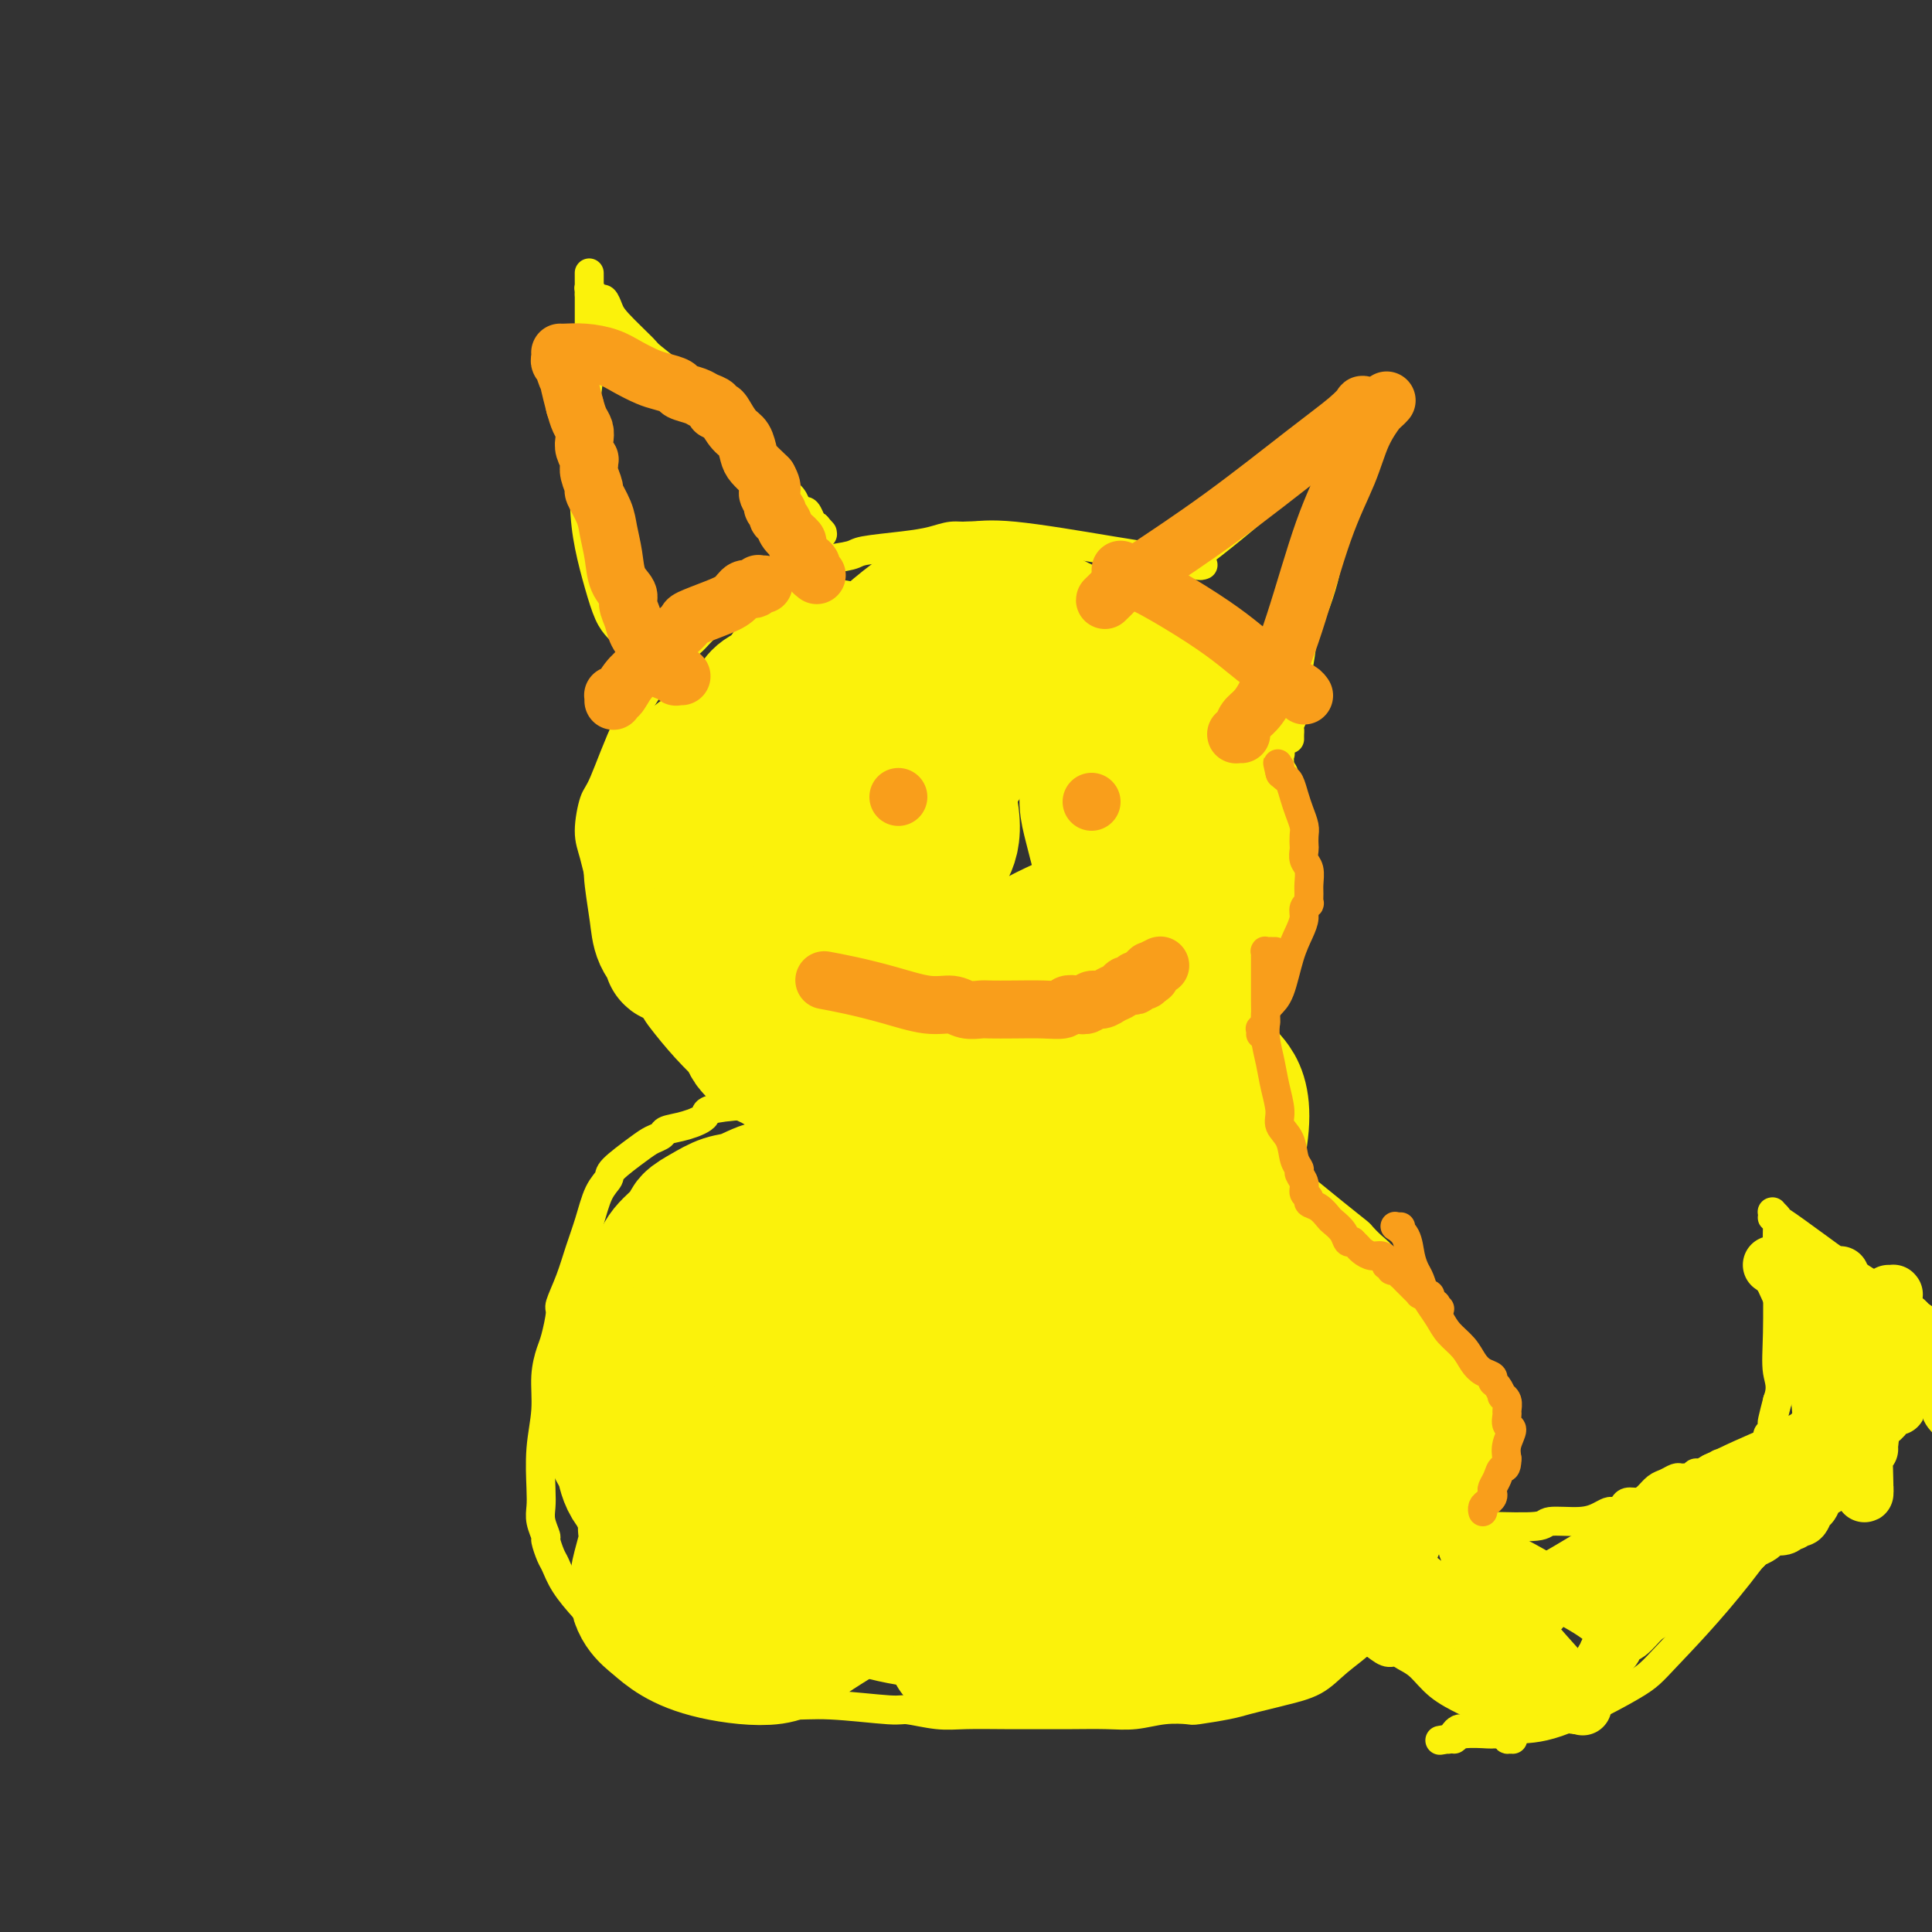 <svg viewBox='0 0 400 400' version='1.1' xmlns='http://www.w3.org/2000/svg' xmlns:xlink='http://www.w3.org/1999/xlink'><rect x="0" y="0" width="400" height="400" fill="#333333" stroke="none"/><g fill='none' stroke='#FBF20B' stroke-width='6' stroke-linecap='round' stroke-linejoin='round'><path d='M249,117c0.006,-0.002 0.013,-0.004 0,0c-0.013,0.004 -0.045,0.015 0,0c0.045,-0.015 0.167,-0.055 0,0c-0.167,0.055 -0.622,0.206 -1,0c-0.378,-0.206 -0.679,-0.771 -1,-1c-0.321,-0.229 -0.662,-0.124 -1,0c-0.338,0.124 -0.673,0.267 -3,0c-2.327,-0.267 -6.645,-0.944 -13,-2c-6.355,-1.056 -14.747,-2.490 -20,-3c-5.253,-0.510 -7.366,-0.095 -9,0c-1.634,0.095 -2.790,-0.129 -4,0c-1.210,0.129 -2.473,0.612 -4,1c-1.527,0.388 -3.317,0.680 -6,1c-2.683,0.320 -6.259,0.669 -8,1c-1.741,0.331 -1.646,0.646 -3,1c-1.354,0.354 -4.158,0.747 -6,1c-1.842,0.253 -2.723,0.365 -4,1c-1.277,0.635 -2.949,1.793 -5,3c-2.051,1.207 -4.479,2.465 -7,4c-2.521,1.535 -5.135,3.348 -7,5c-1.865,1.652 -2.982,3.143 -4,4c-1.018,0.857 -1.935,1.080 -3,2c-1.065,0.920 -2.276,2.539 -4,5c-1.724,2.461 -3.962,5.766 -6,10c-2.038,4.234 -3.876,9.399 -5,12c-1.124,2.601 -1.533,2.638 -2,4c-0.467,1.362 -0.993,4.047 -1,6c-0.007,1.953 0.503,3.173 1,5c0.497,1.827 0.980,4.261 2,7c1.020,2.739 2.577,5.783 4,9c1.423,3.217 2.711,6.609 4,10'/><path d='M133,203c2.227,5.549 2.793,6.421 4,8c1.207,1.579 3.055,3.866 5,6c1.945,2.134 3.987,4.116 6,6c2.013,1.884 3.995,3.670 6,5c2.005,1.330 4.031,2.202 6,3c1.969,0.798 3.880,1.520 5,2c1.120,0.480 1.449,0.718 3,1c1.551,0.282 4.325,0.609 7,1c2.675,0.391 5.249,0.848 8,1c2.751,0.152 5.677,-0.001 9,0c3.323,0.001 7.044,0.155 11,0c3.956,-0.155 8.147,-0.618 12,-1c3.853,-0.382 7.370,-0.681 10,-1c2.630,-0.319 4.375,-0.656 6,-1c1.625,-0.344 3.129,-0.696 4,-1c0.871,-0.304 1.107,-0.561 2,-1c0.893,-0.439 2.443,-1.058 4,-2c1.557,-0.942 3.121,-2.205 4,-3c0.879,-0.795 1.072,-1.122 2,-2c0.928,-0.878 2.591,-2.306 4,-4c1.409,-1.694 2.563,-3.655 4,-6c1.437,-2.345 3.157,-5.076 5,-9c1.843,-3.924 3.810,-9.042 5,-13c1.190,-3.958 1.602,-6.756 2,-9c0.398,-2.244 0.782,-3.933 1,-6c0.218,-2.067 0.269,-4.511 0,-6c-0.269,-1.489 -0.859,-2.023 -1,-3c-0.141,-0.977 0.169,-2.396 0,-3c-0.169,-0.604 -0.815,-0.393 -1,-1c-0.185,-0.607 0.090,-2.030 0,-3c-0.090,-0.970 -0.545,-1.485 -1,-2'/><path d='M265,159c-0.350,-3.386 0.275,-2.851 0,-3c-0.275,-0.149 -1.451,-0.980 -2,-2c-0.549,-1.020 -0.472,-2.228 -1,-3c-0.528,-0.772 -1.661,-1.109 -2,-2c-0.339,-0.891 0.118,-2.336 0,-3c-0.118,-0.664 -0.809,-0.548 -1,-1c-0.191,-0.452 0.118,-1.473 0,-2c-0.118,-0.527 -0.663,-0.561 -1,-1c-0.337,-0.439 -0.467,-1.283 -1,-2c-0.533,-0.717 -1.469,-1.308 -2,-2c-0.531,-0.692 -0.659,-1.486 -1,-2c-0.341,-0.514 -0.897,-0.747 -1,-1c-0.103,-0.253 0.246,-0.526 0,-1c-0.246,-0.474 -1.088,-1.149 -2,-2c-0.912,-0.851 -1.893,-1.877 -3,-3c-1.107,-1.123 -2.339,-2.343 -3,-3c-0.661,-0.657 -0.750,-0.750 -1,-1c-0.250,-0.250 -0.659,-0.656 -1,-1c-0.341,-0.344 -0.612,-0.627 -1,-1c-0.388,-0.373 -0.893,-0.836 -1,-1c-0.107,-0.164 0.182,-0.030 0,0c-0.182,0.030 -0.837,-0.044 -1,0c-0.163,0.044 0.167,0.208 0,0c-0.167,-0.208 -0.829,-0.787 -1,-1c-0.171,-0.213 0.150,-0.061 0,0c-0.150,0.061 -0.772,0.030 -1,0c-0.228,-0.030 -0.061,-0.060 0,0c0.061,0.060 0.016,0.208 0,0c-0.016,-0.208 -0.005,-0.774 0,-1c0.005,-0.226 0.002,-0.113 0,0'/><path d='M249,231c-0.000,-0.000 -0.000,-0.000 0,0c0.000,0.000 0.000,0.000 0,0c-0.000,-0.000 -0.000,-0.000 0,0c0.000,0.000 0.001,0.000 0,0c-0.001,-0.000 -0.002,-0.001 0,0c0.002,0.001 0.008,0.004 0,0c-0.008,-0.004 -0.031,-0.016 0,0c0.031,0.016 0.115,0.061 0,0c-0.115,-0.061 -0.431,-0.227 -1,0c-0.569,0.227 -1.393,0.845 -3,1c-1.607,0.155 -3.997,-0.155 -7,0c-3.003,0.155 -6.617,0.774 -9,1c-2.383,0.226 -3.534,0.057 -5,0c-1.466,-0.057 -3.246,-0.003 -4,0c-0.754,0.003 -0.483,-0.044 -1,0c-0.517,0.044 -1.821,0.181 -3,0c-1.179,-0.181 -2.233,-0.679 -4,-1c-1.767,-0.321 -4.247,-0.464 -7,-1c-2.753,-0.536 -5.779,-1.464 -8,-2c-2.221,-0.536 -3.639,-0.680 -5,-1c-1.361,-0.320 -2.667,-0.818 -4,-1c-1.333,-0.182 -2.693,-0.049 -4,0c-1.307,0.049 -2.559,0.013 -4,0c-1.441,-0.013 -3.070,-0.004 -4,0c-0.930,0.004 -1.160,0.004 -2,0c-0.840,-0.004 -2.292,-0.012 -4,0c-1.708,0.012 -3.674,0.044 -5,0c-1.326,-0.044 -2.011,-0.166 -3,0c-0.989,0.166 -2.283,0.619 -4,1c-1.717,0.381 -3.859,0.691 -6,1'/><path d='M152,229c-6.748,0.654 -5.618,1.288 -6,2c-0.382,0.712 -2.277,1.501 -4,2c-1.723,0.499 -3.275,0.708 -4,1c-0.725,0.292 -0.623,0.669 -1,1c-0.377,0.331 -1.231,0.617 -2,1c-0.769,0.383 -1.452,0.863 -3,2c-1.548,1.137 -3.962,2.932 -5,4c-1.038,1.068 -0.700,1.411 -1,2c-0.300,0.589 -1.237,1.426 -2,3c-0.763,1.574 -1.352,3.885 -2,6c-0.648,2.115 -1.353,4.034 -2,6c-0.647,1.966 -1.234,3.981 -2,6c-0.766,2.019 -1.712,4.043 -2,5c-0.288,0.957 0.082,0.847 0,2c-0.082,1.153 -0.614,3.568 -1,5c-0.386,1.432 -0.625,1.881 -1,3c-0.375,1.119 -0.885,2.908 -1,5c-0.115,2.092 0.164,4.488 0,7c-0.164,2.512 -0.772,5.139 -1,8c-0.228,2.861 -0.076,5.955 0,8c0.076,2.045 0.076,3.041 0,4c-0.076,0.959 -0.228,1.879 0,3c0.228,1.121 0.836,2.441 1,3c0.164,0.559 -0.116,0.358 0,1c0.116,0.642 0.628,2.128 1,3c0.372,0.872 0.605,1.128 1,2c0.395,0.872 0.954,2.358 2,4c1.046,1.642 2.579,3.440 4,5c1.421,1.560 2.729,2.881 4,4c1.271,1.119 2.506,2.034 4,3c1.494,0.966 3.247,1.983 5,3'/><path d='M134,343c3.216,2.361 4.756,3.264 7,4c2.244,0.736 5.191,1.306 8,2c2.809,0.694 5.481,1.510 7,2c1.519,0.490 1.884,0.652 3,1c1.116,0.348 2.983,0.882 5,1c2.017,0.118 4.185,-0.179 8,0c3.815,0.179 9.278,0.832 12,1c2.722,0.168 2.704,-0.151 4,0c1.296,0.151 3.905,0.773 6,1c2.095,0.227 3.675,0.061 6,0c2.325,-0.061 5.393,-0.015 8,0c2.607,0.015 4.751,0.000 7,0c2.249,-0.000 4.603,0.014 7,0c2.397,-0.014 4.837,-0.055 7,0c2.163,0.055 4.049,0.208 6,0c1.951,-0.208 3.967,-0.777 6,-1c2.033,-0.223 4.084,-0.101 5,0c0.916,0.101 0.696,0.182 2,0c1.304,-0.182 4.130,-0.628 6,-1c1.870,-0.372 2.784,-0.671 4,-1c1.216,-0.329 2.734,-0.687 4,-1c1.266,-0.313 2.280,-0.579 4,-1c1.720,-0.421 4.145,-0.997 6,-2c1.855,-1.003 3.140,-2.433 5,-4c1.860,-1.567 4.295,-3.270 6,-5c1.705,-1.730 2.681,-3.486 4,-5c1.319,-1.514 2.983,-2.787 4,-4c1.017,-1.213 1.389,-2.365 2,-4c0.611,-1.635 1.460,-3.753 2,-5c0.540,-1.247 0.770,-1.624 1,-2'/><path d='M296,319c0.942,-2.968 0.795,-4.888 1,-7c0.205,-2.112 0.760,-4.416 1,-8c0.240,-3.584 0.163,-8.447 0,-12c-0.163,-3.553 -0.413,-5.796 -1,-8c-0.587,-2.204 -1.511,-4.368 -2,-6c-0.489,-1.632 -0.543,-2.730 -1,-4c-0.457,-1.270 -1.317,-2.712 -2,-4c-0.683,-1.288 -1.189,-2.424 -2,-4c-0.811,-1.576 -1.926,-3.593 -3,-5c-1.074,-1.407 -2.106,-2.204 -3,-3c-0.894,-0.796 -1.649,-1.592 -2,-2c-0.351,-0.408 -0.297,-0.427 -1,-1c-0.703,-0.573 -2.163,-1.699 -5,-4c-2.837,-2.301 -7.050,-5.778 -10,-8c-2.950,-2.222 -4.635,-3.188 -6,-4c-1.365,-0.812 -2.408,-1.469 -3,-2c-0.592,-0.531 -0.734,-0.935 -1,-1c-0.266,-0.065 -0.658,0.208 -1,0c-0.342,-0.208 -0.634,-0.897 -1,-1c-0.366,-0.103 -0.805,0.379 -2,0c-1.195,-0.379 -3.147,-1.618 -4,-2c-0.853,-0.382 -0.607,0.094 -1,0c-0.393,-0.094 -1.426,-0.757 -2,-1c-0.574,-0.243 -0.690,-0.065 -1,0c-0.310,0.065 -0.814,0.018 -1,0c-0.186,-0.018 -0.053,-0.005 0,0c0.053,0.005 0.027,0.003 0,0'/><path d='M297,316c-0.030,-0.000 -0.061,-0.000 0,0c0.061,0.000 0.212,0.000 0,0c-0.212,-0.000 -0.789,-0.000 -1,0c-0.211,0.000 -0.056,0.000 0,0c0.056,-0.000 0.012,-0.000 0,0c-0.012,0.000 0.006,0.000 0,0c-0.006,-0.000 -0.037,-0.000 0,0c0.037,0.000 0.144,0.001 0,0c-0.144,-0.001 -0.537,-0.004 0,0c0.537,0.004 2.005,0.016 4,0c1.995,-0.016 4.516,-0.060 8,0c3.484,0.060 7.931,0.222 10,0c2.069,-0.222 1.759,-0.830 3,-1c1.241,-0.170 4.034,0.099 6,0c1.966,-0.099 3.104,-0.565 4,-1c0.896,-0.435 1.549,-0.838 2,-1c0.451,-0.162 0.701,-0.081 1,0c0.299,0.081 0.646,0.163 1,0c0.354,-0.163 0.714,-0.572 1,-1c0.286,-0.428 0.499,-0.874 1,-1c0.501,-0.126 1.290,0.068 2,0c0.710,-0.068 1.342,-0.396 2,-1c0.658,-0.604 1.342,-1.483 2,-2c0.658,-0.517 1.289,-0.673 2,-1c0.711,-0.327 1.500,-0.824 2,-1c0.500,-0.176 0.711,-0.032 1,0c0.289,0.032 0.658,-0.047 1,0c0.342,0.047 0.659,0.219 1,0c0.341,-0.219 0.707,-0.828 1,-1c0.293,-0.172 0.512,0.094 1,0c0.488,-0.094 1.244,-0.547 2,-1'/><path d='M354,304c4.124,-1.718 0.932,-0.513 0,0c-0.932,0.513 0.394,0.334 1,0c0.606,-0.334 0.491,-0.822 1,-1c0.509,-0.178 1.643,-0.047 2,0c0.357,0.047 -0.062,0.009 0,0c0.062,-0.009 0.605,0.012 1,0c0.395,-0.012 0.642,-0.056 1,0c0.358,0.056 0.828,0.211 1,0c0.172,-0.211 0.046,-0.789 0,-1c-0.046,-0.211 -0.012,-0.057 0,0c0.012,0.057 0.003,0.015 0,0c-0.003,-0.015 -0.001,-0.004 0,0c0.001,0.004 0.000,0.001 0,0c-0.000,-0.001 -0.000,-0.000 0,0c0.000,0.000 0.000,0.000 0,0c-0.000,-0.000 -0.000,-0.000 0,0c0.000,0.000 0.000,0.000 0,0c-0.000,-0.000 -0.000,-0.000 0,0c0.000,0.000 0.000,0.000 0,0c-0.000,-0.000 -0.000,-0.000 0,0c0.000,0.000 0.000,0.000 0,0c-0.000,-0.000 -0.000,-0.000 0,0'/><path d='M361,302c1.083,-0.309 0.290,-0.083 0,0c-0.290,0.083 -0.078,0.022 0,0c0.078,-0.022 0.021,-0.006 0,0c-0.021,0.006 -0.006,0.002 0,0c0.006,-0.002 0.001,-0.000 0,0c-0.001,0.000 -0.000,0.000 0,0c0.000,-0.000 -0.001,0.000 0,0c0.001,-0.000 0.004,-0.000 0,0c-0.004,0.000 -0.016,0.001 0,0c0.016,-0.001 0.061,-0.004 0,0c-0.061,0.004 -0.227,0.016 0,0c0.227,-0.016 0.848,-0.061 1,0c0.152,0.061 -0.165,0.227 0,0c0.165,-0.227 0.814,-0.849 1,-1c0.186,-0.151 -0.090,0.167 0,0c0.090,-0.167 0.545,-0.818 1,-1c0.455,-0.182 0.910,0.106 1,0c0.090,-0.106 -0.186,-0.606 0,-1c0.186,-0.394 0.834,-0.681 1,-1c0.166,-0.319 -0.149,-0.671 0,-1c0.149,-0.329 0.762,-0.635 1,-1c0.238,-0.365 0.103,-0.791 0,-1c-0.103,-0.209 -0.172,-0.203 0,-1c0.172,-0.797 0.586,-2.399 1,-4'/><path d='M368,290c1.083,-2.904 0.291,-4.164 0,-6c-0.291,-1.836 -0.082,-4.247 0,-8c0.082,-3.753 0.036,-8.848 0,-13c-0.036,-4.152 -0.062,-7.361 0,-9c0.062,-1.639 0.213,-1.708 0,-2c-0.213,-0.292 -0.789,-0.806 -1,-1c-0.211,-0.194 -0.057,-0.066 0,0c0.057,0.066 0.018,0.071 0,0c-0.018,-0.071 -0.015,-0.216 0,0c0.015,0.216 0.041,0.795 0,1c-0.041,0.205 -0.150,0.037 0,0c0.150,-0.037 0.560,0.056 2,1c1.440,0.944 3.909,2.739 7,5c3.091,2.261 6.804,4.988 10,7c3.196,2.012 5.876,3.310 7,4c1.124,0.690 0.694,0.773 1,1c0.306,0.227 1.350,0.597 2,1c0.650,0.403 0.906,0.840 1,1c0.094,0.160 0.025,0.043 0,0c-0.025,-0.043 -0.007,-0.012 0,0c0.007,0.012 0.002,0.003 0,0c-0.002,-0.003 -0.001,-0.002 0,0'/><path d='M397,272c4.641,3.249 1.244,0.870 0,0c-1.244,-0.870 -0.333,-0.233 0,0c0.333,0.233 0.089,0.062 0,0c-0.089,-0.062 -0.024,-0.017 0,0c0.024,0.017 0.007,0.004 0,0c-0.007,-0.004 -0.003,0.001 0,0c0.003,-0.001 0.005,-0.007 0,0c-0.005,0.007 -0.018,0.027 0,0c0.018,-0.027 0.068,-0.102 0,0c-0.068,0.102 -0.252,0.380 -1,2c-0.748,1.620 -2.060,4.583 -5,9c-2.940,4.417 -7.508,10.290 -13,18c-5.492,7.710 -11.907,17.257 -18,25c-6.093,7.743 -11.864,13.682 -15,17c-3.136,3.318 -3.638,4.013 -7,6c-3.362,1.987 -9.583,5.265 -14,7c-4.417,1.735 -7.029,1.928 -10,2c-2.971,0.072 -6.302,0.022 -8,0c-1.698,-0.022 -1.762,-0.016 -2,0c-0.238,0.016 -0.651,0.043 -1,0c-0.349,-0.043 -0.633,-0.155 -1,0c-0.367,0.155 -0.816,0.577 -1,1c-0.184,0.423 -0.102,0.845 0,1c0.102,0.155 0.223,0.041 0,0c-0.223,-0.041 -0.791,-0.011 -1,0c-0.209,0.011 -0.060,0.003 0,0c0.060,-0.003 0.030,-0.002 0,0'/><path d='M300,360c-3.713,0.619 -0.995,0.166 0,0c0.995,-0.166 0.267,-0.044 0,0c-0.267,0.044 -0.071,0.012 0,0c0.071,-0.012 0.019,-0.003 0,0c-0.019,0.003 -0.005,0.001 0,0c0.005,-0.001 0.001,-0.000 0,0c-0.001,0.000 -0.000,0.000 0,0c0.000,-0.000 0.000,-0.000 0,0c-0.000,0.000 0.000,-0.000 0,0c-0.000,0.000 -0.000,0.000 0,0c0.000,-0.000 0.000,-0.000 0,0c-0.000,0.000 -0.002,0.001 0,0c0.002,-0.001 0.007,-0.004 0,0c-0.007,0.004 -0.026,0.015 0,0c0.026,-0.015 0.096,-0.057 0,0c-0.096,0.057 -0.360,0.211 0,0c0.360,-0.211 1.344,-0.789 3,-1c1.656,-0.211 3.984,-0.057 5,0c1.016,0.057 0.719,0.016 1,0c0.281,-0.016 1.141,-0.008 2,0'/><path d='M311,359c1.867,0.072 1.036,0.751 1,1c-0.036,0.249 0.725,0.068 1,0c0.275,-0.068 0.066,-0.022 0,0c-0.066,0.022 0.011,0.020 0,0c-0.011,-0.020 -0.112,-0.060 0,0c0.112,0.060 0.435,0.219 0,0c-0.435,-0.219 -1.628,-0.814 -3,-2c-1.372,-1.186 -2.924,-2.961 -4,-4c-1.076,-1.039 -1.678,-1.340 -3,-2c-1.322,-0.660 -3.364,-1.678 -5,-3c-1.636,-1.322 -2.864,-2.949 -4,-4c-1.136,-1.051 -2.178,-1.525 -3,-2c-0.822,-0.475 -1.422,-0.950 -2,-1c-0.578,-0.050 -1.134,0.327 -2,0c-0.866,-0.327 -2.041,-1.357 -3,-2c-0.959,-0.643 -1.703,-0.898 -2,-1c-0.297,-0.102 -0.149,-0.051 0,0'/><path d='M241,120c0.002,-0.030 0.003,-0.061 0,0c-0.003,0.061 -0.011,0.213 0,0c0.011,-0.213 0.040,-0.793 0,-1c-0.040,-0.207 -0.148,-0.043 0,0c0.148,0.043 0.551,-0.036 1,0c0.449,0.036 0.943,0.185 1,0c0.057,-0.185 -0.322,-0.705 0,-1c0.322,-0.295 1.344,-0.365 5,-3c3.656,-2.635 9.946,-7.834 16,-13c6.054,-5.166 11.871,-10.298 15,-13c3.129,-2.702 3.570,-2.973 4,-3c0.430,-0.027 0.847,0.189 1,0c0.153,-0.189 0.040,-0.783 0,-1c-0.040,-0.217 -0.007,-0.057 0,0c0.007,0.057 -0.012,0.013 0,0c0.012,-0.013 0.055,0.007 0,0c-0.055,-0.007 -0.207,-0.040 0,0c0.207,0.040 0.773,0.154 1,0c0.227,-0.154 0.113,-0.577 0,-1'/><path d='M285,84c6.806,-5.549 1.820,-1.422 0,0c-1.820,1.422 -0.476,0.139 0,0c0.476,-0.139 0.082,0.866 0,1c-0.082,0.134 0.148,-0.603 0,0c-0.148,0.603 -0.672,2.546 -1,3c-0.328,0.454 -0.459,-0.583 -1,1c-0.541,1.583 -1.493,5.784 -2,8c-0.507,2.216 -0.569,2.446 -1,3c-0.431,0.554 -1.232,1.432 -2,3c-0.768,1.568 -1.505,3.828 -2,6c-0.495,2.172 -0.748,4.257 -1,6c-0.252,1.743 -0.502,3.143 -1,5c-0.498,1.857 -1.243,4.170 -2,6c-0.757,1.830 -1.527,3.177 -2,5c-0.473,1.823 -0.648,4.124 -1,6c-0.352,1.876 -0.879,3.329 -1,5c-0.121,1.671 0.164,3.562 0,5c-0.164,1.438 -0.776,2.424 -1,3c-0.224,0.576 -0.060,0.742 0,1c0.060,0.258 0.016,0.608 0,1c-0.016,0.392 -0.005,0.826 0,1c0.005,0.174 0.002,0.087 0,0'/><path d='M132,133c0.008,-0.000 0.016,-0.000 0,0c-0.016,0.000 -0.057,0.000 0,0c0.057,-0.000 0.211,-0.000 0,0c-0.211,0.000 -0.789,0.000 -1,0c-0.211,-0.000 -0.057,-0.000 0,0c0.057,0.000 0.015,0.000 0,0c-0.015,-0.000 -0.004,-0.000 0,0c0.004,0.000 0.002,0.001 0,0c-0.002,-0.001 -0.003,-0.002 0,0c0.003,0.002 0.009,0.009 0,0c-0.009,-0.009 -0.033,-0.034 0,0c0.033,0.034 0.122,0.126 0,0c-0.122,-0.126 -0.456,-0.470 -1,-1c-0.544,-0.530 -1.298,-1.244 -2,-2c-0.702,-0.756 -1.351,-1.552 -2,-3c-0.649,-1.448 -1.299,-3.548 -2,-6c-0.701,-2.452 -1.452,-5.257 -2,-8c-0.548,-2.743 -0.893,-5.422 -1,-9c-0.107,-3.578 0.024,-8.053 0,-11c-0.024,-2.947 -0.203,-4.366 0,-7c0.203,-2.634 0.786,-6.483 1,-9c0.214,-2.517 0.057,-3.701 0,-5c-0.057,-1.299 -0.015,-2.711 0,-4c0.015,-1.289 0.004,-2.454 0,-3c-0.004,-0.546 -0.001,-0.472 0,-1c0.001,-0.528 0.000,-1.658 0,-2c-0.000,-0.342 -0.000,0.104 0,0c0.000,-0.104 0.000,-0.759 0,-1c-0.000,-0.241 -0.000,-0.069 0,0c0.000,0.069 0.000,0.034 0,0'/><path d='M122,61c-0.004,-8.275 -0.015,-2.963 0,-1c0.015,1.963 0.056,0.577 0,0c-0.056,-0.577 -0.208,-0.347 0,0c0.208,0.347 0.777,0.809 1,1c0.223,0.191 0.101,0.109 0,0c-0.101,-0.109 -0.182,-0.247 0,0c0.182,0.247 0.627,0.879 1,1c0.373,0.121 0.673,-0.269 1,0c0.327,0.269 0.681,1.197 1,2c0.319,0.803 0.602,1.480 2,3c1.398,1.520 3.911,3.884 5,5c1.089,1.116 0.753,0.984 2,2c1.247,1.016 4.076,3.180 6,5c1.924,1.820 2.942,3.296 4,4c1.058,0.704 2.155,0.635 3,1c0.845,0.365 1.437,1.164 2,2c0.563,0.836 1.095,1.708 2,3c0.905,1.292 2.183,3.003 3,4c0.817,0.997 1.175,1.279 2,2c0.825,0.721 2.119,1.882 3,3c0.881,1.118 1.349,2.192 2,3c0.651,0.808 1.485,1.349 2,2c0.515,0.651 0.713,1.413 1,2c0.287,0.587 0.664,0.998 1,1c0.336,0.002 0.630,-0.406 1,0c0.370,0.406 0.817,1.625 1,2c0.183,0.375 0.101,-0.096 0,0c-0.101,0.096 -0.223,0.758 0,1c0.223,0.242 0.791,0.065 1,0c0.209,-0.065 0.060,-0.019 0,0c-0.060,0.019 -0.030,0.009 0,0'/><path d='M169,109c2.881,3.500 0.583,0.750 0,0c-0.583,-0.750 0.548,0.500 1,1c0.452,0.500 0.226,0.250 0,0'/></g>
<g fill='none' stroke='#FBF20B' stroke-width='28' stroke-linecap='round' stroke-linejoin='round'><path d='M271,274c-0.000,-0.000 -0.000,-0.000 0,0c0.000,0.000 0.001,0.001 0,0c-0.001,-0.001 -0.005,-0.005 0,0c0.005,0.005 0.018,0.020 0,0c-0.018,-0.020 -0.068,-0.073 0,0c0.068,0.073 0.256,0.274 0,0c-0.256,-0.274 -0.954,-1.022 -1,-1c-0.046,0.022 0.560,0.815 0,0c-0.560,-0.815 -2.285,-3.240 -4,-5c-1.715,-1.760 -3.420,-2.857 -5,-4c-1.580,-1.143 -3.033,-2.333 -4,-3c-0.967,-0.667 -1.446,-0.813 -2,-1c-0.554,-0.187 -1.184,-0.416 -2,-1c-0.816,-0.584 -1.820,-1.522 -3,-2c-1.180,-0.478 -2.538,-0.495 -4,-1c-1.462,-0.505 -3.029,-1.497 -4,-2c-0.971,-0.503 -1.347,-0.517 -3,-1c-1.653,-0.483 -4.582,-1.435 -7,-2c-2.418,-0.565 -4.326,-0.743 -6,-1c-1.674,-0.257 -3.113,-0.595 -4,-1c-0.887,-0.405 -1.223,-0.879 -2,-1c-0.777,-0.121 -1.996,0.112 -3,0c-1.004,-0.112 -1.795,-0.569 -3,-1c-1.205,-0.431 -2.825,-0.837 -4,-1c-1.175,-0.163 -1.906,-0.082 -3,0c-1.094,0.082 -2.551,0.166 -4,0c-1.449,-0.166 -2.890,-0.583 -4,-1c-1.110,-0.417 -1.889,-0.833 -3,-1c-1.111,-0.167 -2.556,-0.083 -4,0'/><path d='M192,244c-9.525,-2.072 -4.339,-0.751 -4,0c0.339,0.751 -4.170,0.934 -7,1c-2.830,0.066 -3.983,0.017 -5,0c-1.017,-0.017 -1.899,-0.000 -3,0c-1.101,0.000 -2.421,-0.016 -3,0c-0.579,0.016 -0.416,0.064 -1,0c-0.584,-0.064 -1.916,-0.239 -3,0c-1.084,0.239 -1.921,0.893 -3,1c-1.079,0.107 -2.402,-0.333 -4,0c-1.598,0.333 -3.472,1.438 -5,2c-1.528,0.562 -2.710,0.579 -4,1c-1.290,0.421 -2.687,1.244 -4,2c-1.313,0.756 -2.543,1.443 -3,2c-0.457,0.557 -0.141,0.982 -1,2c-0.859,1.018 -2.892,2.628 -4,4c-1.108,1.372 -1.292,2.507 -2,4c-0.708,1.493 -1.941,3.343 -3,5c-1.059,1.657 -1.945,3.121 -3,5c-1.055,1.879 -2.281,4.172 -3,6c-0.719,1.828 -0.932,3.191 -1,5c-0.068,1.809 0.008,4.064 0,6c-0.008,1.936 -0.101,3.555 0,5c0.101,1.445 0.396,2.717 1,4c0.604,1.283 1.519,2.575 2,4c0.481,1.425 0.530,2.981 2,5c1.470,2.019 4.363,4.502 6,6c1.637,1.498 2.019,2.012 5,4c2.981,1.988 8.562,5.450 13,8c4.438,2.550 7.733,4.186 10,5c2.267,0.814 3.505,0.804 5,1c1.495,0.196 3.248,0.598 5,1'/><path d='M175,333c4.032,1.111 4.111,0.390 5,0c0.889,-0.390 2.589,-0.448 4,-1c1.411,-0.552 2.532,-1.596 3,-2c0.468,-0.404 0.283,-0.166 3,-3c2.717,-2.834 8.335,-8.740 15,-15c6.665,-6.260 14.375,-12.872 19,-19c4.625,-6.128 6.164,-11.770 7,-15c0.836,-3.230 0.968,-4.049 1,-5c0.032,-0.951 -0.035,-2.035 0,-4c0.035,-1.965 0.170,-4.810 0,-7c-0.170,-2.190 -0.647,-3.725 -1,-5c-0.353,-1.275 -0.581,-2.290 -1,-3c-0.419,-0.710 -1.030,-1.115 -3,-2c-1.970,-0.885 -5.300,-2.249 -12,-3c-6.700,-0.751 -16.771,-0.888 -26,0c-9.229,0.888 -17.615,2.802 -24,6c-6.385,3.198 -10.768,7.681 -15,12c-4.232,4.319 -8.313,8.474 -11,12c-2.687,3.526 -3.979,6.423 -5,10c-1.021,3.577 -1.769,7.835 -2,12c-0.231,4.165 0.055,8.239 1,11c0.945,2.761 2.548,4.210 3,5c0.452,0.790 -0.249,0.922 1,2c1.249,1.078 4.446,3.103 9,5c4.554,1.897 10.464,3.666 16,5c5.536,1.334 10.696,2.233 16,2c5.304,-0.233 10.752,-1.599 15,-3c4.248,-1.401 7.298,-2.839 12,-5c4.702,-2.161 11.058,-5.046 16,-9c4.942,-3.954 8.471,-8.977 12,-14'/><path d='M233,300c2.465,-4.943 2.628,-10.301 0,-16c-2.628,-5.699 -8.048,-11.739 -14,-15c-5.952,-3.261 -12.437,-3.743 -18,-4c-5.563,-0.257 -10.205,-0.288 -14,1c-3.795,1.288 -6.744,3.896 -11,7c-4.256,3.104 -9.817,6.702 -12,8c-2.183,1.298 -0.986,0.294 -6,6c-5.014,5.706 -16.239,18.123 -21,24c-4.761,5.877 -3.059,5.216 -3,7c0.059,1.784 -1.524,6.015 -2,9c-0.476,2.985 0.154,4.726 1,6c0.846,1.274 1.908,2.083 3,3c1.092,0.917 2.214,1.942 4,3c1.786,1.058 4.237,2.149 8,3c3.763,0.851 8.838,1.461 12,1c3.162,-0.461 4.410,-1.994 9,-5c4.590,-3.006 12.523,-7.484 19,-13c6.477,-5.516 11.499,-12.069 14,-16c2.501,-3.931 2.482,-5.240 2,-8c-0.482,-2.760 -1.426,-6.973 -2,-9c-0.574,-2.027 -0.777,-1.870 -2,-3c-1.223,-1.130 -3.464,-3.549 -8,-5c-4.536,-1.451 -11.366,-1.934 -17,-2c-5.634,-0.066 -10.070,0.285 -14,2c-3.930,1.715 -7.352,4.792 -11,8c-3.648,3.208 -7.521,6.546 -10,10c-2.479,3.454 -3.565,7.025 -4,10c-0.435,2.975 -0.220,5.354 0,7c0.220,1.646 0.444,2.559 1,4c0.556,1.441 1.445,3.412 3,5c1.555,1.588 3.778,2.794 6,4'/><path d='M146,332c3.117,1.692 6.408,1.421 9,2c2.592,0.579 4.485,2.008 10,1c5.515,-1.008 14.651,-4.453 21,-7c6.349,-2.547 9.909,-4.198 14,-7c4.091,-2.802 8.712,-6.756 11,-9c2.288,-2.244 2.241,-2.777 1,-7c-1.241,-4.223 -3.677,-12.135 -12,-17c-8.323,-4.865 -22.533,-6.683 -29,-7c-6.467,-0.317 -5.190,0.868 -6,3c-0.810,2.132 -3.708,5.213 -6,9c-2.292,3.787 -3.980,8.281 -5,12c-1.020,3.719 -1.374,6.663 -1,9c0.374,2.337 1.475,4.065 3,6c1.525,1.935 3.475,4.075 9,7c5.525,2.925 14.625,6.635 23,8c8.375,1.365 16.024,0.385 19,0c2.976,-0.385 1.279,-0.176 5,-2c3.721,-1.824 12.862,-5.681 17,-8c4.138,-2.319 3.274,-3.102 3,-4c-0.274,-0.898 0.042,-1.913 0,-3c-0.042,-1.087 -0.443,-2.245 -1,-5c-0.557,-2.755 -1.270,-7.105 -4,-11c-2.730,-3.895 -7.475,-7.335 -11,-9c-3.525,-1.665 -5.828,-1.556 -8,-1c-2.172,0.556 -4.213,1.558 -6,3c-1.787,1.442 -3.320,3.324 -5,5c-1.680,1.676 -3.508,3.145 -5,5c-1.492,1.855 -2.647,4.095 -3,5c-0.353,0.905 0.097,0.474 0,1c-0.097,0.526 -0.742,2.007 0,4c0.742,1.993 2.871,4.496 5,7'/><path d='M194,322c2.691,3.356 6.920,5.748 12,8c5.080,2.252 11.011,4.366 16,5c4.989,0.634 9.036,-0.212 15,-2c5.964,-1.788 13.845,-4.519 19,-7c5.155,-2.481 7.582,-4.711 9,-6c1.418,-1.289 1.826,-1.637 2,-2c0.174,-0.363 0.115,-0.742 0,-1c-0.115,-0.258 -0.284,-0.395 0,-1c0.284,-0.605 1.021,-1.677 -2,-3c-3.021,-1.323 -9.801,-2.898 -14,-4c-4.199,-1.102 -5.818,-1.732 -11,-1c-5.182,0.732 -13.929,2.826 -21,5c-7.071,2.174 -12.468,4.427 -16,6c-3.532,1.573 -5.200,2.465 -6,3c-0.800,0.535 -0.732,0.712 -1,1c-0.268,0.288 -0.871,0.685 -1,1c-0.129,0.315 0.216,0.547 1,1c0.784,0.453 2.006,1.126 8,2c5.994,0.874 16.761,1.947 27,2c10.239,0.053 19.949,-0.914 27,-1c7.051,-0.086 11.444,0.710 15,1c3.556,0.290 6.276,0.075 8,0c1.724,-0.075 2.451,-0.011 3,0c0.549,0.011 0.921,-0.030 1,0c0.079,0.030 -0.135,0.130 -2,-1c-1.865,-1.130 -5.380,-3.492 -10,-6c-4.620,-2.508 -10.346,-5.164 -15,-6c-4.654,-0.836 -8.237,0.147 -12,1c-3.763,0.853 -7.705,1.576 -12,3c-4.295,1.424 -8.941,3.550 -14,6c-5.059,2.450 -10.529,5.225 -16,8'/><path d='M204,334c-5.713,3.403 -4.996,4.912 -5,6c-0.004,1.088 -0.730,1.756 -1,2c-0.270,0.244 -0.084,0.063 0,0c0.084,-0.063 0.064,-0.007 0,0c-0.064,0.007 -0.174,-0.035 0,0c0.174,0.035 0.630,0.146 1,0c0.370,-0.146 0.652,-0.550 5,-1c4.348,-0.450 12.762,-0.948 20,-1c7.238,-0.052 13.298,0.340 19,0c5.702,-0.340 11.044,-1.412 14,-2c2.956,-0.588 3.526,-0.692 4,-1c0.474,-0.308 0.853,-0.821 1,-1c0.147,-0.179 0.062,-0.023 0,0c-0.062,0.023 -0.100,-0.088 0,0c0.100,0.088 0.340,0.374 -1,0c-1.340,-0.374 -4.259,-1.407 -6,-2c-1.741,-0.593 -2.304,-0.747 -4,-1c-1.696,-0.253 -4.526,-0.604 -6,-1c-1.474,-0.396 -1.592,-0.837 -2,-1c-0.408,-0.163 -1.105,-0.048 -2,0c-0.895,0.048 -1.989,0.028 -4,0c-2.011,-0.028 -4.938,-0.064 -8,0c-3.062,0.064 -6.260,0.226 -9,0c-2.740,-0.226 -5.022,-0.841 -7,-1c-1.978,-0.159 -3.654,0.140 -5,0c-1.346,-0.140 -2.364,-0.717 -4,-1c-1.636,-0.283 -3.891,-0.272 -6,0c-2.109,0.272 -4.070,0.805 -5,1c-0.930,0.195 -0.827,0.053 -1,0c-0.173,-0.053 -0.621,-0.015 -1,0c-0.379,0.015 -0.690,0.008 -1,0'/><path d='M190,330c-8.120,-0.154 -2.922,-0.040 -1,0c1.922,0.040 0.566,0.006 0,0c-0.566,-0.006 -0.342,0.016 0,0c0.342,-0.016 0.802,-0.071 1,0c0.198,0.071 0.133,0.268 2,1c1.867,0.732 5.666,2.000 12,3c6.334,1.000 15.203,1.734 20,2c4.797,0.266 5.522,0.065 7,0c1.478,-0.065 3.710,0.004 5,0c1.290,-0.004 1.637,-0.083 2,0c0.363,0.083 0.743,0.327 2,0c1.257,-0.327 3.392,-1.225 6,-2c2.608,-0.775 5.689,-1.427 8,-2c2.311,-0.573 3.853,-1.068 5,-2c1.147,-0.932 1.901,-2.302 3,-3c1.099,-0.698 2.543,-0.723 3,-1c0.457,-0.277 -0.074,-0.806 0,-1c0.074,-0.194 0.752,-0.052 1,0c0.248,0.052 0.067,0.015 0,0c-0.067,-0.015 -0.019,-0.008 0,0c0.019,0.008 0.009,0.017 0,0c-0.009,-0.017 -0.017,-0.061 0,0c0.017,0.061 0.060,0.225 0,0c-0.060,-0.225 -0.224,-0.840 0,-1c0.224,-0.160 0.837,0.135 1,0c0.163,-0.135 -0.124,-0.699 0,-1c0.124,-0.301 0.660,-0.337 1,-1c0.340,-0.663 0.483,-1.951 1,-4c0.517,-2.049 1.408,-4.859 2,-7c0.592,-2.141 0.883,-3.612 1,-5c0.117,-1.388 0.058,-2.694 0,-4'/><path d='M272,302c0.999,-3.471 0.996,-1.147 1,-1c0.004,0.147 0.015,-1.882 0,-3c-0.015,-1.118 -0.056,-1.326 0,-2c0.056,-0.674 0.208,-1.815 0,-3c-0.208,-1.185 -0.777,-2.414 -1,-3c-0.223,-0.586 -0.101,-0.530 0,-1c0.101,-0.470 0.179,-1.466 0,-2c-0.179,-0.534 -0.616,-0.605 -1,-1c-0.384,-0.395 -0.714,-1.114 -1,-2c-0.286,-0.886 -0.527,-1.940 -1,-3c-0.473,-1.060 -1.178,-2.128 -2,-3c-0.822,-0.872 -1.760,-1.550 -2,-2c-0.240,-0.450 0.220,-0.673 0,-1c-0.220,-0.327 -1.120,-0.760 -2,-2c-0.880,-1.240 -1.741,-3.288 -3,-5c-1.259,-1.712 -2.917,-3.088 -4,-4c-1.083,-0.912 -1.592,-1.361 -2,-2c-0.408,-0.639 -0.717,-1.469 -1,-2c-0.283,-0.531 -0.541,-0.762 -1,-1c-0.459,-0.238 -1.120,-0.484 -2,-1c-0.880,-0.516 -1.979,-1.302 -3,-2c-1.021,-0.698 -1.965,-1.308 -4,-2c-2.035,-0.692 -5.160,-1.468 -7,-2c-1.840,-0.532 -2.395,-0.821 -4,-1c-1.605,-0.179 -4.261,-0.248 -6,0c-1.739,0.248 -2.561,0.814 -3,1c-0.439,0.186 -0.496,-0.008 -1,0c-0.504,0.008 -1.455,0.219 -2,1c-0.545,0.781 -0.685,2.133 -1,3c-0.315,0.867 -0.804,1.248 -1,2c-0.196,0.752 -0.098,1.876 0,3'/><path d='M218,261c-0.369,1.598 -0.292,1.594 0,2c0.292,0.406 0.799,1.224 2,2c1.201,0.776 3.098,1.512 4,2c0.902,0.488 0.811,0.730 2,1c1.189,0.270 3.659,0.567 5,1c1.341,0.433 1.552,1.000 2,1c0.448,0.000 1.132,-0.567 2,-1c0.868,-0.433 1.920,-0.731 3,-1c1.080,-0.269 2.187,-0.510 3,-1c0.813,-0.490 1.333,-1.230 2,-2c0.667,-0.770 1.482,-1.569 3,-3c1.518,-1.431 3.740,-3.495 6,-9c2.260,-5.505 4.559,-14.453 5,-20c0.441,-5.547 -0.975,-7.694 -2,-9c-1.025,-1.306 -1.657,-1.770 -2,-2c-0.343,-0.230 -0.397,-0.227 -1,0c-0.603,0.227 -1.756,0.678 -4,2c-2.244,1.322 -5.579,3.513 -13,9c-7.421,5.487 -18.927,14.268 -27,21c-8.073,6.732 -12.713,11.414 -15,16c-2.287,4.586 -2.221,9.074 -2,12c0.221,2.926 0.597,4.289 2,6c1.403,1.711 3.834,3.770 8,7c4.166,3.230 10.068,7.631 16,11c5.932,3.369 11.895,5.705 16,7c4.105,1.295 6.353,1.547 8,1c1.647,-0.547 2.693,-1.895 3,-2c0.307,-0.105 -0.124,1.034 1,-1c1.124,-2.034 3.803,-7.240 5,-17c1.197,-9.760 0.914,-24.074 -2,-34c-2.914,-9.926 -8.457,-15.463 -14,-21'/><path d='M234,239c-3.595,-4.885 -5.584,-6.599 -8,-7c-2.416,-0.401 -5.259,0.510 -8,1c-2.741,0.490 -5.380,0.558 -8,2c-2.620,1.442 -5.222,4.256 -9,8c-3.778,3.744 -8.732,8.418 -14,14c-5.268,5.582 -10.851,12.074 -14,17c-3.149,4.926 -3.862,8.288 -4,11c-0.138,2.712 0.301,4.773 1,7c0.699,2.227 1.657,4.618 2,6c0.343,1.382 0.070,1.753 2,3c1.930,1.247 6.062,3.368 10,5c3.938,1.632 7.681,2.775 10,3c2.319,0.225 3.215,-0.468 4,-1c0.785,-0.532 1.459,-0.903 3,-8c1.541,-7.097 3.950,-20.921 4,-32c0.050,-11.079 -2.260,-19.412 -4,-24c-1.740,-4.588 -2.911,-5.430 -4,-6c-1.089,-0.570 -2.095,-0.867 -3,-1c-0.905,-0.133 -1.707,-0.101 -4,1c-2.293,1.101 -6.075,3.272 -11,10c-4.925,6.728 -10.993,18.011 -14,24c-3.007,5.989 -2.954,6.682 -3,11c-0.046,4.318 -0.191,12.262 1,19c1.191,6.738 3.718,12.270 6,16c2.282,3.730 4.319,5.659 9,7c4.681,1.341 12.006,2.095 17,2c4.994,-0.095 7.656,-1.039 9,-1c1.344,0.039 1.371,1.062 3,-4c1.629,-5.062 4.862,-16.209 7,-27c2.138,-10.791 3.182,-21.226 4,-27c0.818,-5.774 1.409,-6.887 2,-8'/><path d='M220,260c2.011,-9.882 0.539,-3.587 0,-1c-0.539,2.587 -0.147,1.466 0,1c0.147,-0.466 0.047,-0.277 0,0c-0.047,0.277 -0.040,0.643 0,1c0.040,0.357 0.113,0.705 0,1c-0.113,0.295 -0.412,0.538 -1,2c-0.588,1.462 -1.464,4.142 -5,9c-3.536,4.858 -9.732,11.894 -14,17c-4.268,5.106 -6.607,8.283 -8,10c-1.393,1.717 -1.839,1.974 -2,2c-0.161,0.026 -0.038,-0.178 0,0c0.038,0.178 -0.009,0.740 2,1c2.009,0.260 6.073,0.219 13,0c6.927,-0.219 16.716,-0.617 21,-1c4.284,-0.383 3.065,-0.750 3,-1c-0.065,-0.250 1.026,-0.382 2,-1c0.974,-0.618 1.830,-1.721 3,-3c1.170,-1.279 2.653,-2.735 7,-6c4.347,-3.265 11.557,-8.339 16,-11c4.443,-2.661 6.119,-2.909 7,-3c0.881,-0.091 0.968,-0.025 1,0c0.032,0.025 0.008,0.008 0,0c-0.008,-0.008 -0.002,-0.006 0,0c0.002,0.006 -0.000,0.016 0,0c0.000,-0.016 0.003,-0.060 0,0c-0.003,0.060 -0.012,0.223 0,0c0.012,-0.223 0.044,-0.833 0,-1c-0.044,-0.167 -0.166,0.109 0,0c0.166,-0.109 0.619,-0.603 1,-1c0.381,-0.397 0.691,-0.699 1,-1'/><path d='M267,274c6.061,-4.294 2.212,-1.529 1,-1c-1.212,0.529 0.211,-1.179 1,-2c0.789,-0.821 0.943,-0.755 1,-1c0.057,-0.245 0.015,-0.801 0,-1c-0.015,-0.199 -0.004,-0.039 0,0c0.004,0.039 0.002,-0.041 0,0c-0.002,0.041 -0.002,0.203 0,0c0.002,-0.203 0.007,-0.771 0,-1c-0.007,-0.229 -0.025,-0.120 0,0c0.025,0.120 0.094,0.251 1,1c0.906,0.749 2.648,2.115 5,4c2.352,1.885 5.313,4.287 8,7c2.687,2.713 5.098,5.736 7,8c1.902,2.264 3.294,3.769 4,5c0.706,1.231 0.724,2.190 1,3c0.276,0.810 0.808,1.472 1,2c0.192,0.528 0.043,0.922 0,1c-0.043,0.078 0.021,-0.162 0,0c-0.021,0.162 -0.127,0.725 0,1c0.127,0.275 0.486,0.264 0,1c-0.486,0.736 -1.819,2.221 -4,4c-2.181,1.779 -5.210,3.854 -8,6c-2.790,2.146 -5.340,4.365 -7,6c-1.660,1.635 -2.431,2.687 -3,3c-0.569,0.313 -0.937,-0.112 -1,0c-0.063,0.112 0.179,0.762 0,1c-0.179,0.238 -0.780,0.064 -1,0c-0.220,-0.064 -0.059,-0.017 0,0c0.059,0.017 0.017,0.005 0,0c-0.017,-0.005 -0.008,-0.002 0,0'/><path d='M273,321c-3.717,3.402 -1.010,0.907 0,0c1.010,-0.907 0.324,-0.227 0,0c-0.324,0.227 -0.284,0.002 0,0c0.284,-0.002 0.812,0.219 1,-2c0.188,-2.219 0.036,-6.878 0,-10c-0.036,-3.122 0.043,-4.709 0,-7c-0.043,-2.291 -0.206,-5.287 0,-7c0.206,-1.713 0.783,-2.142 1,-3c0.217,-0.858 0.073,-2.146 0,-3c-0.073,-0.854 -0.076,-1.274 0,-2c0.076,-0.726 0.231,-1.757 0,-3c-0.231,-1.243 -0.850,-2.697 -1,-4c-0.150,-1.303 0.167,-2.454 0,-3c-0.167,-0.546 -0.818,-0.486 -1,-1c-0.182,-0.514 0.106,-1.601 0,-2c-0.106,-0.399 -0.606,-0.110 -1,-1c-0.394,-0.890 -0.683,-2.959 -1,-4c-0.317,-1.041 -0.663,-1.052 -1,-2c-0.337,-0.948 -0.664,-2.831 -1,-4c-0.336,-1.169 -0.680,-1.623 -1,-2c-0.320,-0.377 -0.616,-0.677 -1,-1c-0.384,-0.323 -0.857,-0.668 -1,-1c-0.143,-0.332 0.044,-0.652 0,-1c-0.044,-0.348 -0.318,-0.724 -1,-1c-0.682,-0.276 -1.771,-0.452 -3,-1c-1.229,-0.548 -2.597,-1.466 -4,-2c-1.403,-0.534 -2.839,-0.682 -4,-1c-1.161,-0.318 -2.046,-0.805 -3,-1c-0.954,-0.195 -1.977,-0.097 -3,0'/><path d='M248,252c-2.569,-0.547 -0.493,0.585 0,1c0.493,0.415 -0.598,0.112 -1,0c-0.402,-0.112 -0.115,-0.032 0,0c0.115,0.032 0.057,0.016 0,0'/><path d='M241,151c0.009,-0.002 0.018,-0.003 0,0c-0.018,0.003 -0.063,0.011 0,0c0.063,-0.011 0.236,-0.041 0,0c-0.236,0.041 -0.879,0.152 -1,0c-0.121,-0.152 0.281,-0.568 0,-1c-0.281,-0.432 -1.246,-0.879 -2,-2c-0.754,-1.121 -1.299,-2.916 -2,-4c-0.701,-1.084 -1.560,-1.457 -2,-2c-0.440,-0.543 -0.463,-1.256 -1,-2c-0.537,-0.744 -1.587,-1.520 -3,-2c-1.413,-0.480 -3.187,-0.665 -6,-1c-2.813,-0.335 -6.664,-0.821 -10,-1c-3.336,-0.179 -6.157,-0.052 -8,0c-1.843,0.052 -2.707,0.029 -4,0c-1.293,-0.029 -3.014,-0.064 -4,0c-0.986,0.064 -1.238,0.227 -3,0c-1.762,-0.227 -5.035,-0.842 -8,-1c-2.965,-0.158 -5.623,0.143 -8,0c-2.377,-0.143 -4.474,-0.728 -6,-1c-1.526,-0.272 -2.480,-0.230 -3,0c-0.520,0.230 -0.604,0.649 -1,1c-0.396,0.351 -1.104,0.633 -2,1c-0.896,0.367 -1.980,0.817 -3,2c-1.020,1.183 -1.977,3.097 -3,6c-1.023,2.903 -2.112,6.795 -2,13c0.112,6.205 1.425,14.723 2,19c0.575,4.277 0.412,4.311 1,6c0.588,1.689 1.928,5.032 3,8c1.072,2.968 1.878,5.562 3,8c1.122,2.438 2.561,4.719 4,7'/><path d='M172,205c2.323,5.592 2.632,5.072 4,6c1.368,0.928 3.795,3.305 6,5c2.205,1.695 4.188,2.707 6,4c1.812,1.293 3.452,2.867 5,4c1.548,1.133 3.004,1.827 4,2c0.996,0.173 1.534,-0.173 2,0c0.466,0.173 0.861,0.866 2,0c1.139,-0.866 3.021,-3.290 5,-5c1.979,-1.710 4.053,-2.707 9,-9c4.947,-6.293 12.767,-17.881 17,-26c4.233,-8.119 4.879,-12.768 5,-17c0.121,-4.232 -0.284,-8.046 -1,-11c-0.716,-2.954 -1.744,-5.047 -2,-6c-0.256,-0.953 0.262,-0.765 0,-1c-0.262,-0.235 -1.302,-0.894 -3,-2c-1.698,-1.106 -4.053,-2.660 -9,-5c-4.947,-2.340 -12.485,-5.468 -19,-7c-6.515,-1.532 -12.007,-1.470 -17,-1c-4.993,0.470 -9.488,1.347 -12,2c-2.512,0.653 -3.041,1.083 -4,2c-0.959,0.917 -2.348,2.320 -4,5c-1.652,2.680 -3.569,6.635 -5,12c-1.431,5.365 -2.378,12.139 -2,17c0.378,4.861 2.081,7.809 4,11c1.919,3.191 4.053,6.624 7,10c2.947,3.376 6.705,6.694 11,10c4.295,3.306 9.126,6.598 12,8c2.874,1.402 3.791,0.912 5,1c1.209,0.088 2.710,0.755 4,1c1.290,0.245 2.369,0.070 4,-1c1.631,-1.070 3.816,-3.035 6,-5'/><path d='M212,209c2.390,-1.513 3.366,-2.296 7,-6c3.634,-3.704 9.926,-10.328 14,-15c4.074,-4.672 5.930,-7.393 7,-11c1.070,-3.607 1.353,-8.100 1,-13c-0.353,-4.900 -1.343,-10.206 -3,-14c-1.657,-3.794 -3.983,-6.077 -6,-8c-2.017,-1.923 -3.727,-3.487 -5,-4c-1.273,-0.513 -2.110,0.026 -4,0c-1.890,-0.026 -4.832,-0.617 -8,0c-3.168,0.617 -6.560,2.441 -12,5c-5.440,2.559 -12.927,5.855 -20,10c-7.073,4.145 -13.732,9.141 -17,12c-3.268,2.859 -3.147,3.581 -4,6c-0.853,2.419 -2.681,6.536 -4,10c-1.319,3.464 -2.129,6.276 -2,9c0.129,2.724 1.196,5.362 2,8c0.804,2.638 1.343,5.278 2,7c0.657,1.722 1.431,2.528 2,3c0.569,0.472 0.932,0.610 1,1c0.068,0.390 -0.161,1.034 0,1c0.161,-0.034 0.712,-0.744 1,-1c0.288,-0.256 0.314,-0.059 2,-2c1.686,-1.941 5.033,-6.022 10,-11c4.967,-4.978 11.553,-10.853 15,-14c3.447,-3.147 3.754,-3.565 4,-4c0.246,-0.435 0.429,-0.886 1,-2c0.571,-1.114 1.529,-2.893 1,-7c-0.529,-4.107 -2.544,-10.544 -7,-16c-4.456,-5.456 -11.354,-9.930 -16,-12c-4.646,-2.070 -7.042,-1.734 -9,-1c-1.958,0.734 -3.479,1.867 -5,3'/><path d='M160,143c-2.979,0.933 -3.428,2.266 -4,4c-0.572,1.734 -1.268,3.867 -2,6c-0.732,2.133 -1.500,4.264 -2,7c-0.500,2.736 -0.733,6.077 -1,9c-0.267,2.923 -0.568,5.427 0,8c0.568,2.573 2.005,5.215 4,9c1.995,3.785 4.547,8.713 7,12c2.453,3.287 4.805,4.934 6,6c1.195,1.066 1.232,1.553 2,2c0.768,0.447 2.266,0.856 3,1c0.734,0.144 0.702,0.025 1,0c0.298,-0.025 0.926,0.044 2,-1c1.074,-1.044 2.596,-3.199 4,-9c1.404,-5.801 2.691,-15.246 3,-22c0.309,-6.754 -0.361,-10.816 -2,-14c-1.639,-3.184 -4.248,-5.491 -6,-7c-1.752,-1.509 -2.647,-2.220 -4,-3c-1.353,-0.780 -3.165,-1.631 -5,-2c-1.835,-0.369 -3.694,-0.258 -7,1c-3.306,1.258 -8.059,3.662 -11,5c-2.941,1.338 -4.068,1.611 -6,5c-1.932,3.389 -4.667,9.895 -6,14c-1.333,4.105 -1.262,5.807 -1,8c0.262,2.193 0.715,4.875 1,7c0.285,2.125 0.400,3.693 1,5c0.600,1.307 1.683,2.352 2,3c0.317,0.648 -0.133,0.900 0,1c0.133,0.100 0.850,0.047 1,0c0.150,-0.047 -0.267,-0.090 0,0c0.267,0.090 1.219,0.311 2,0c0.781,-0.311 1.390,-1.156 2,-2'/><path d='M144,196c1.577,-0.320 2.019,-2.121 3,-4c0.981,-1.879 2.502,-3.836 4,-6c1.498,-2.164 2.972,-4.534 4,-6c1.028,-1.466 1.608,-2.028 2,-3c0.392,-0.972 0.596,-2.355 1,-3c0.404,-0.645 1.008,-0.551 1,-1c-0.008,-0.449 -0.628,-1.442 -1,-2c-0.372,-0.558 -0.495,-0.682 -1,-1c-0.505,-0.318 -1.393,-0.830 -2,-1c-0.607,-0.170 -0.933,0.002 -1,0c-0.067,-0.002 0.125,-0.178 0,0c-0.125,0.178 -0.569,0.711 -1,1c-0.431,0.289 -0.851,0.333 0,3c0.851,2.667 2.973,7.958 6,14c3.027,6.042 6.958,12.835 9,16c2.042,3.165 2.194,2.703 3,3c0.806,0.297 2.264,1.352 3,2c0.736,0.648 0.748,0.887 1,1c0.252,0.113 0.742,0.100 1,0c0.258,-0.100 0.282,-0.288 1,-1c0.718,-0.712 2.130,-1.949 3,-3c0.870,-1.051 1.198,-1.915 2,-3c0.802,-1.085 2.078,-2.389 3,-4c0.922,-1.611 1.489,-3.527 2,-6c0.511,-2.473 0.968,-5.503 1,-8c0.032,-2.497 -0.359,-4.462 -1,-6c-0.641,-1.538 -1.533,-2.649 -2,-3c-0.467,-0.351 -0.510,0.059 -1,0c-0.490,-0.059 -1.426,-0.588 -3,0c-1.574,0.588 -3.787,2.294 -6,4'/><path d='M175,179c-4.344,3.572 -10.205,10.501 -14,17c-3.795,6.499 -5.523,12.568 -6,16c-0.477,3.432 0.297,4.226 1,5c0.703,0.774 1.336,1.528 2,2c0.664,0.472 1.360,0.663 2,1c0.640,0.337 1.225,0.820 2,1c0.775,0.180 1.738,0.056 2,0c0.262,-0.056 -0.179,-0.045 0,0c0.179,0.045 0.979,0.125 5,-2c4.021,-2.125 11.263,-6.454 16,-9c4.737,-2.546 6.968,-3.309 12,-6c5.032,-2.691 12.865,-7.309 18,-10c5.135,-2.691 7.572,-3.453 9,-4c1.428,-0.547 1.847,-0.879 2,-1c0.153,-0.121 0.040,-0.031 0,0c-0.040,0.031 -0.006,0.005 0,0c0.006,-0.005 -0.014,0.013 0,0c0.014,-0.013 0.062,-0.056 0,0c-0.062,0.056 -0.235,0.211 0,0c0.235,-0.211 0.876,-0.789 1,-1c0.124,-0.211 -0.269,-0.055 0,-1c0.269,-0.945 1.202,-2.990 2,-4c0.798,-1.010 1.462,-0.984 2,-2c0.538,-1.016 0.951,-3.073 2,-5c1.049,-1.927 2.734,-3.722 4,-6c1.266,-2.278 2.111,-5.037 3,-7c0.889,-1.963 1.821,-3.128 2,-5c0.179,-1.872 -0.395,-4.450 -1,-6c-0.605,-1.550 -1.240,-2.071 -2,-3c-0.760,-0.929 -1.646,-2.265 -2,-3c-0.354,-0.735 -0.177,-0.867 0,-1'/><path d='M237,145c-0.928,-1.934 -0.749,-0.270 -1,0c-0.251,0.270 -0.933,-0.854 -3,2c-2.067,2.854 -5.520,9.686 -7,14c-1.480,4.314 -0.986,6.108 0,10c0.986,3.892 2.464,9.880 4,13c1.536,3.120 3.130,3.372 4,4c0.870,0.628 1.017,1.632 1,2c-0.017,0.368 -0.197,0.100 0,0c0.197,-0.100 0.771,-0.031 1,0c0.229,0.031 0.115,0.023 0,0c-0.115,-0.023 -0.229,-0.061 0,0c0.229,0.061 0.800,0.221 1,0c0.200,-0.221 0.027,-0.825 0,-1c-0.027,-0.175 0.090,0.077 0,0c-0.090,-0.077 -0.389,-0.485 0,-1c0.389,-0.515 1.464,-1.139 3,-3c1.536,-1.861 3.533,-4.959 5,-8c1.467,-3.041 2.405,-6.025 3,-9c0.595,-2.975 0.848,-5.940 1,-8c0.152,-2.060 0.203,-3.216 0,-4c-0.203,-0.784 -0.662,-1.196 -1,-2c-0.338,-0.804 -0.556,-2.001 -1,-3c-0.444,-0.999 -1.113,-1.800 -2,-3c-0.887,-1.200 -1.992,-2.800 -3,-4c-1.008,-1.200 -1.918,-2.000 -3,-3c-1.082,-1.000 -2.337,-2.201 -3,-3c-0.663,-0.799 -0.736,-1.198 -2,-2c-1.264,-0.802 -3.720,-2.009 -6,-3c-2.280,-0.991 -4.383,-1.767 -7,-3c-2.617,-1.233 -5.748,-2.924 -8,-4c-2.252,-1.076 -3.626,-1.538 -5,-2'/><path d='M208,124c-4.648,-2.021 -3.267,-1.075 -3,-1c0.267,0.075 -0.580,-0.723 -1,-1c-0.420,-0.277 -0.412,-0.035 -1,0c-0.588,0.035 -1.773,-0.139 -3,0c-1.227,0.139 -2.497,0.590 -5,2c-2.503,1.410 -6.240,3.780 -11,8c-4.760,4.220 -10.545,10.291 -14,14c-3.455,3.709 -4.581,5.058 -5,8c-0.419,2.942 -0.131,7.477 0,9c0.131,1.523 0.106,0.033 0,0c-0.106,-0.033 -0.291,1.392 0,2c0.291,0.608 1.059,0.399 2,1c0.941,0.601 2.056,2.014 3,3c0.944,0.986 1.717,1.547 3,2c1.283,0.453 3.075,0.797 5,1c1.925,0.203 3.982,0.264 6,0c2.018,-0.264 3.995,-0.853 5,-1c1.005,-0.147 1.036,0.146 4,-4c2.964,-4.146 8.862,-12.733 12,-18c3.138,-5.267 3.517,-7.215 5,-10c1.483,-2.785 4.069,-6.408 5,-8c0.931,-1.592 0.207,-1.153 0,-1c-0.207,0.153 0.105,0.022 0,0c-0.105,-0.022 -0.626,0.067 -1,0c-0.374,-0.067 -0.601,-0.288 -2,0c-1.399,0.288 -3.969,1.085 -10,3c-6.031,1.915 -15.524,4.946 -22,8c-6.476,3.054 -9.936,6.130 -12,9c-2.064,2.870 -2.733,5.534 -3,8c-0.267,2.466 -0.134,4.733 0,7'/><path d='M165,165c0.084,3.606 1.795,5.119 3,7c1.205,1.881 1.905,4.128 4,6c2.095,1.872 5.585,3.367 7,4c1.415,0.633 0.755,0.403 2,1c1.245,0.597 4.393,2.019 6,2c1.607,-0.019 1.671,-1.481 2,-1c0.329,0.481 0.921,2.903 3,-3c2.079,-5.903 5.643,-20.132 7,-27c1.357,-6.868 0.507,-6.376 0,-7c-0.507,-0.624 -0.672,-2.363 -1,-3c-0.328,-0.637 -0.820,-0.171 -1,0c-0.180,0.171 -0.048,0.046 0,0c0.048,-0.046 0.014,-0.013 0,0c-0.014,0.013 -0.007,0.007 0,0'/><path d='M254,163c-0.054,0.023 -0.109,0.047 0,0c0.109,-0.047 0.380,-0.163 0,0c-0.380,0.163 -1.412,0.606 -2,1c-0.588,0.394 -0.731,0.740 -1,1c-0.269,0.260 -0.663,0.436 -1,1c-0.337,0.564 -0.618,1.516 -1,2c-0.382,0.484 -0.866,0.499 -1,1c-0.134,0.501 0.080,1.486 0,3c-0.080,1.514 -0.456,3.555 -1,5c-0.544,1.445 -1.257,2.294 -2,4c-0.743,1.706 -1.516,4.270 -2,7c-0.484,2.730 -0.680,5.626 -1,8c-0.320,2.374 -0.764,4.224 -1,6c-0.236,1.776 -0.263,3.476 0,5c0.263,1.524 0.817,2.873 1,4c0.183,1.127 -0.007,2.034 0,3c0.007,0.966 0.209,1.992 0,3c-0.209,1.008 -0.830,1.996 -1,3c-0.170,1.004 0.111,2.022 0,3c-0.111,0.978 -0.612,1.915 -1,3c-0.388,1.085 -0.661,2.318 -1,3c-0.339,0.682 -0.742,0.813 -1,1c-0.258,0.187 -0.369,0.428 -1,1c-0.631,0.572 -1.780,1.474 -3,2c-1.220,0.526 -2.509,0.677 -4,1c-1.491,0.323 -3.183,0.819 -4,1c-0.817,0.181 -0.758,0.049 -1,0c-0.242,-0.049 -0.783,-0.014 -1,0c-0.217,0.014 -0.108,0.007 0,0'/><path d='M256,177c-0.000,-0.030 -0.000,-0.061 0,0c0.000,0.061 0.000,0.213 0,0c-0.000,-0.213 -0.000,-0.790 0,-1c0.000,-0.210 0.001,-0.053 0,0c-0.001,0.053 -0.002,0.003 0,0c0.002,-0.003 0.008,0.042 0,0c-0.008,-0.042 -0.029,-0.172 0,0c0.029,0.172 0.107,0.646 0,1c-0.107,0.354 -0.399,0.589 -1,2c-0.601,1.411 -1.510,3.998 -3,9c-1.490,5.002 -3.562,12.420 -5,18c-1.438,5.580 -2.242,9.324 -3,12c-0.758,2.676 -1.471,4.284 -2,6c-0.529,1.716 -0.873,3.539 -1,5c-0.127,1.461 -0.036,2.560 0,3c0.036,0.440 0.018,0.220 0,0'/></g>
<g fill='none' stroke='#F99E1B' stroke-width='12' stroke-linecap='round' stroke-linejoin='round'><path d='M287,83c-0.000,0.000 -0.000,0.000 0,0c0.000,-0.000 0.001,-0.001 0,0c-0.001,0.001 -0.004,0.004 0,0c0.004,-0.004 0.014,-0.015 0,0c-0.014,0.015 -0.051,0.055 0,0c0.051,-0.055 0.192,-0.206 0,0c-0.192,0.206 -0.717,0.771 -1,1c-0.283,0.229 -0.325,0.124 -1,1c-0.675,0.876 -1.983,2.733 -3,5c-1.017,2.267 -1.742,4.943 -3,8c-1.258,3.057 -3.048,6.496 -5,12c-1.952,5.504 -4.067,13.075 -6,19c-1.933,5.925 -3.685,10.204 -5,13c-1.315,2.796 -2.195,4.108 -3,5c-0.805,0.892 -1.537,1.363 -2,2c-0.463,0.637 -0.656,1.439 -1,2c-0.344,0.561 -0.838,0.882 -1,1c-0.162,0.118 0.008,0.031 0,0c-0.008,-0.031 -0.194,-0.008 0,0c0.194,0.008 0.770,0.002 1,0c0.230,-0.002 0.115,-0.001 0,0'/><path d='M283,84c-0.002,0.000 -0.005,0.001 0,0c0.005,-0.001 0.017,-0.002 0,0c-0.017,0.002 -0.063,0.008 0,0c0.063,-0.008 0.235,-0.028 0,0c-0.235,0.028 -0.875,0.106 -1,0c-0.125,-0.106 0.267,-0.395 0,0c-0.267,0.395 -1.194,1.473 -3,3c-1.806,1.527 -4.492,3.503 -9,7c-4.508,3.497 -10.837,8.514 -17,13c-6.163,4.486 -12.159,8.442 -16,11c-3.841,2.558 -5.527,3.719 -6,4c-0.473,0.281 0.265,-0.317 0,0c-0.265,0.317 -1.535,1.549 -2,2c-0.465,0.451 -0.125,0.121 0,0c0.125,-0.121 0.034,-0.033 0,0c-0.034,0.033 -0.010,0.009 0,0c0.010,-0.009 0.005,-0.005 0,0'/><path d='M232,118c-0.000,0.001 -0.000,0.002 0,0c0.000,-0.002 0.000,-0.008 0,0c-0.000,0.008 -0.000,0.031 0,0c0.000,-0.031 0.001,-0.116 0,0c-0.001,0.116 -0.003,0.432 1,1c1.003,0.568 3.011,1.387 6,3c2.989,1.613 6.961,4.018 10,6c3.039,1.982 5.147,3.539 7,5c1.853,1.461 3.453,2.826 5,4c1.547,1.174 3.042,2.157 4,3c0.958,0.843 1.381,1.546 2,2c0.619,0.454 1.436,0.661 2,1c0.564,0.339 0.875,0.811 1,1c0.125,0.189 0.062,0.094 0,0'/><path d='M141,140c0.001,0.000 0.001,0.000 0,0c-0.001,-0.000 -0.004,-0.000 0,0c0.004,0.000 0.016,0.001 0,0c-0.016,-0.001 -0.060,-0.004 0,0c0.060,0.004 0.223,0.016 0,0c-0.223,-0.016 -0.833,-0.060 -1,0c-0.167,0.060 0.110,0.223 0,0c-0.110,-0.223 -0.607,-0.833 -1,-1c-0.393,-0.167 -0.682,0.108 -1,0c-0.318,-0.108 -0.667,-0.598 -1,-1c-0.333,-0.402 -0.652,-0.715 -1,-1c-0.348,-0.285 -0.724,-0.541 -1,-1c-0.276,-0.459 -0.450,-1.120 -1,-2c-0.550,-0.880 -1.475,-1.981 -2,-3c-0.525,-1.019 -0.651,-1.958 -1,-3c-0.349,-1.042 -0.920,-2.186 -1,-3c-0.080,-0.814 0.331,-1.297 0,-2c-0.331,-0.703 -1.403,-1.625 -2,-3c-0.597,-1.375 -0.719,-3.203 -1,-5c-0.281,-1.797 -0.720,-3.563 -1,-5c-0.280,-1.437 -0.401,-2.545 -1,-4c-0.599,-1.455 -1.678,-3.256 -2,-4c-0.322,-0.744 0.111,-0.433 0,-1c-0.111,-0.567 -0.765,-2.014 -1,-3c-0.235,-0.986 -0.049,-1.510 0,-2c0.049,-0.490 -0.039,-0.947 0,-1c0.039,-0.053 0.204,0.296 0,0c-0.204,-0.296 -0.776,-1.237 -1,-2c-0.224,-0.763 -0.101,-1.349 0,-2c0.101,-0.651 0.181,-1.368 0,-2c-0.181,-0.632 -0.623,-1.181 -1,-2c-0.377,-0.819 -0.688,-1.910 -1,-3'/><path d='M119,84c-2.173,-8.295 -1.104,-5.532 -1,-5c0.104,0.532 -0.757,-1.168 -1,-2c-0.243,-0.832 0.131,-0.797 0,-1c-0.131,-0.203 -0.767,-0.643 -1,-1c-0.233,-0.357 -0.062,-0.632 0,-1c0.062,-0.368 0.016,-0.831 0,-1c-0.016,-0.169 -0.004,-0.045 0,0c0.004,0.045 -0.002,0.012 0,0c0.002,-0.012 0.013,-0.001 0,0c-0.013,0.001 -0.048,-0.008 0,0c0.048,0.008 0.180,0.033 1,0c0.820,-0.033 2.330,-0.125 4,0c1.670,0.125 3.502,0.467 5,1c1.498,0.533 2.661,1.256 4,2c1.339,0.744 2.852,1.509 4,2c1.148,0.491 1.931,0.709 3,1c1.069,0.291 2.424,0.655 3,1c0.576,0.345 0.374,0.671 1,1c0.626,0.329 2.080,0.662 3,1c0.920,0.338 1.306,0.680 2,1c0.694,0.320 1.694,0.618 2,1c0.306,0.382 -0.083,0.850 0,1c0.083,0.150 0.638,-0.017 1,0c0.362,0.017 0.530,0.217 1,1c0.470,0.783 1.243,2.150 2,3c0.757,0.850 1.498,1.184 2,2c0.502,0.816 0.763,2.116 1,3c0.237,0.884 0.448,1.353 1,2c0.552,0.647 1.443,1.470 2,2c0.557,0.530 0.778,0.765 1,1'/><path d='M159,99c1.636,2.892 0.227,2.620 0,3c-0.227,0.380 0.727,1.410 1,2c0.273,0.590 -0.135,0.738 0,1c0.135,0.262 0.815,0.638 1,1c0.185,0.362 -0.123,0.712 0,1c0.123,0.288 0.677,0.515 1,1c0.323,0.485 0.415,1.229 1,2c0.585,0.771 1.663,1.569 2,2c0.337,0.431 -0.068,0.497 0,1c0.068,0.503 0.611,1.445 1,2c0.389,0.555 0.626,0.723 1,1c0.374,0.277 0.885,0.663 1,1c0.115,0.337 -0.165,0.627 0,1c0.165,0.373 0.775,0.831 1,1c0.225,0.169 0.064,0.048 0,0c-0.064,-0.048 -0.032,-0.024 0,0'/><path d='M127,145c0.000,-0.030 0.000,-0.060 0,0c-0.000,0.060 -0.001,0.212 0,0c0.001,-0.212 0.003,-0.786 0,-1c-0.003,-0.214 -0.010,-0.066 0,0c0.010,0.066 0.036,0.051 0,0c-0.036,-0.051 -0.133,-0.139 0,0c0.133,0.139 0.497,0.504 1,0c0.503,-0.504 1.145,-1.878 2,-3c0.855,-1.122 1.921,-1.992 3,-3c1.079,-1.008 2.170,-2.153 3,-3c0.830,-0.847 1.401,-1.396 2,-2c0.599,-0.604 1.228,-1.264 2,-2c0.772,-0.736 1.687,-1.550 2,-2c0.313,-0.450 0.024,-0.536 1,-1c0.976,-0.464 3.218,-1.305 5,-2c1.782,-0.695 3.103,-1.244 4,-2c0.897,-0.756 1.368,-1.719 2,-2c0.632,-0.281 1.423,0.121 2,0c0.577,-0.121 0.939,-0.764 1,-1c0.061,-0.236 -0.180,-0.063 0,0c0.180,0.063 0.779,0.017 1,0c0.221,-0.017 0.063,-0.005 0,0c-0.063,0.005 -0.032,0.002 0,0'/><path d='M226,166c0.000,0.000 0.000,0.000 0,0c0.000,0.000 -0.000,0.000 0,0c0.000,0.000 0.000,-0.000 0,0c0.000,0.000 0.000,0.000 0,0c0.000,0.000 0.000,0.000 0,0c0.000,0.000 0.000,0.000 0,0'/><path d='M186,165c0.000,0.000 0.000,0.000 0,0c0.000,0.000 0.000,0.000 0,0c0.000,0.000 0.000,0.000 0,0c0.000,0.000 0.000,0.000 0,0c0.000,0.000 0.000,0.000 0,0c0.000,0.000 0.000,-0.000 0,0c0.000,0.000 0.000,0.000 0,0c0.000,0.000 0.000,0.000 0,0'/><path d='M171,203c-0.000,-0.000 -0.000,-0.000 0,0c0.000,0.000 0.001,0.000 0,0c-0.001,-0.000 -0.004,-0.001 0,0c0.004,0.001 0.014,0.002 0,0c-0.014,-0.002 -0.051,-0.009 0,0c0.051,0.009 0.189,0.035 0,0c-0.189,-0.035 -0.707,-0.130 0,0c0.707,0.130 2.639,0.483 5,1c2.361,0.517 5.151,1.196 8,2c2.849,0.804 5.758,1.732 8,2c2.242,0.268 3.816,-0.124 5,0c1.184,0.124 1.978,0.765 3,1c1.022,0.235 2.270,0.064 3,0c0.730,-0.064 0.940,-0.021 2,0c1.060,0.021 2.969,0.019 5,0c2.031,-0.019 4.183,-0.057 6,0c1.817,0.057 3.298,0.207 4,0c0.702,-0.207 0.625,-0.773 1,-1c0.375,-0.227 1.202,-0.116 2,0c0.798,0.116 1.565,0.239 2,0c0.435,-0.239 0.536,-0.838 1,-1c0.464,-0.162 1.290,0.114 2,0c0.710,-0.114 1.305,-0.618 2,-1c0.695,-0.382 1.492,-0.642 2,-1c0.508,-0.358 0.727,-0.814 1,-1c0.273,-0.186 0.599,-0.102 1,0c0.401,0.102 0.878,0.221 1,0c0.122,-0.221 -0.112,-0.781 0,-1c0.112,-0.219 0.569,-0.097 1,0c0.431,0.097 0.838,0.171 1,0c0.162,-0.171 0.081,-0.585 0,-1'/><path d='M237,202c2.569,-1.079 0.492,-0.275 0,0c-0.492,0.275 0.601,0.021 1,0c0.399,-0.021 0.105,0.192 0,0c-0.105,-0.192 -0.021,-0.787 0,-1c0.021,-0.213 -0.023,-0.043 0,0c0.023,0.043 0.111,-0.041 0,0c-0.111,0.041 -0.422,0.207 0,0c0.422,-0.207 1.575,-0.786 2,-1c0.425,-0.214 0.121,-0.061 0,0c-0.121,0.061 -0.061,0.031 0,0'/></g>
<g fill='none' stroke='#FBF20B' stroke-width='12' stroke-linecap='round' stroke-linejoin='round'><path d='M367,262c0.000,0.000 0.000,0.000 0,0c-0.000,-0.000 -0.000,-0.000 0,0c0.000,0.000 0.000,0.000 0,0c-0.000,-0.000 -0.002,-0.001 0,0c0.002,0.001 0.007,0.005 0,0c-0.007,-0.005 -0.025,-0.017 0,0c0.025,0.017 0.092,0.063 0,0c-0.092,-0.063 -0.344,-0.237 0,0c0.344,0.237 1.285,0.883 2,2c0.715,1.117 1.205,2.704 2,4c0.795,1.296 1.897,2.302 3,3c1.103,0.698 2.208,1.090 3,2c0.792,0.910 1.273,2.339 2,3c0.727,0.661 1.701,0.555 2,1c0.299,0.445 -0.078,1.443 0,2c0.078,0.557 0.611,0.674 1,1c0.389,0.326 0.634,0.862 1,1c0.366,0.138 0.853,-0.122 1,0c0.147,0.122 -0.048,0.625 0,1c0.048,0.375 0.337,0.621 1,1c0.663,0.379 1.698,0.890 2,1c0.302,0.110 -0.130,-0.182 0,0c0.130,0.182 0.824,0.836 1,1c0.176,0.164 -0.164,-0.163 0,0c0.164,0.163 0.831,0.817 1,1c0.169,0.183 -0.161,-0.106 0,0c0.161,0.106 0.813,0.605 1,1c0.187,0.395 -0.089,0.684 0,1c0.089,0.316 0.545,0.658 1,1'/><path d='M391,289c3.652,4.193 0.782,1.176 0,0c-0.782,-1.176 0.523,-0.511 1,0c0.477,0.511 0.124,0.869 0,1c-0.124,0.131 -0.019,0.034 0,0c0.019,-0.034 -0.048,-0.005 0,0c0.048,0.005 0.210,-0.014 0,0c-0.210,0.014 -0.792,0.059 -1,0c-0.208,-0.059 -0.041,-0.223 0,0c0.041,0.223 -0.045,0.834 0,1c0.045,0.166 0.221,-0.111 0,0c-0.221,0.111 -0.838,0.611 -1,1c-0.162,0.389 0.131,0.666 0,1c-0.131,0.334 -0.686,0.724 -1,1c-0.314,0.276 -0.388,0.439 -1,1c-0.612,0.561 -1.760,1.521 -3,3c-1.240,1.479 -2.570,3.475 -4,5c-1.430,1.525 -2.960,2.577 -4,4c-1.040,1.423 -1.589,3.217 -2,4c-0.411,0.783 -0.684,0.553 -1,1c-0.316,0.447 -0.677,1.569 -1,2c-0.323,0.431 -0.609,0.172 -1,0c-0.391,-0.172 -0.886,-0.257 -1,0c-0.114,0.257 0.152,0.856 0,1c-0.152,0.144 -0.722,-0.169 -1,0c-0.278,0.169 -0.263,0.819 -1,1c-0.737,0.181 -2.225,-0.106 -3,0c-0.775,0.106 -0.837,0.606 -1,1c-0.163,0.394 -0.429,0.683 -1,1c-0.571,0.317 -1.449,0.662 -2,1c-0.551,0.338 -0.776,0.669 -1,1'/><path d='M361,320c-2.028,1.163 -1.097,1.071 -1,1c0.097,-0.071 -0.642,-0.121 -1,0c-0.358,0.121 -0.337,0.413 -1,1c-0.663,0.587 -2.009,1.468 -3,2c-0.991,0.532 -1.628,0.716 -2,1c-0.372,0.284 -0.480,0.667 -1,1c-0.520,0.333 -1.451,0.614 -2,1c-0.549,0.386 -0.714,0.877 -1,1c-0.286,0.123 -0.692,-0.121 -1,0c-0.308,0.121 -0.516,0.606 -1,1c-0.484,0.394 -1.242,0.698 -2,1c-0.758,0.302 -1.516,0.602 -2,1c-0.484,0.398 -0.693,0.894 -1,1c-0.307,0.106 -0.712,-0.178 -1,0c-0.288,0.178 -0.458,0.818 -1,1c-0.542,0.182 -1.455,-0.095 -2,0c-0.545,0.095 -0.721,0.561 -1,1c-0.279,0.439 -0.662,0.850 -1,1c-0.338,0.150 -0.630,0.040 -1,0c-0.370,-0.040 -0.817,-0.011 -1,0c-0.183,0.011 -0.101,0.003 0,0c0.101,-0.003 0.221,0.000 0,0c-0.221,-0.000 -0.783,-0.005 -1,0c-0.217,0.005 -0.089,0.018 0,0c0.089,-0.018 0.139,-0.066 0,0c-0.139,0.066 -0.468,0.247 -1,0c-0.532,-0.247 -1.266,-0.922 -3,-2c-1.734,-1.078 -4.467,-2.559 -7,-4c-2.533,-1.441 -4.867,-2.840 -7,-4c-2.133,-1.160 -4.067,-2.080 -6,-3'/><path d='M309,322c-4.812,-2.403 -3.342,-1.912 -3,-2c0.342,-0.088 -0.443,-0.756 -1,-1c-0.557,-0.244 -0.886,-0.066 -1,0c-0.114,0.066 -0.014,0.019 0,0c0.014,-0.019 -0.057,-0.010 0,0c0.057,0.010 0.241,0.020 0,0c-0.241,-0.020 -0.908,-0.069 0,2c0.908,2.069 3.392,6.257 7,11c3.608,4.743 8.340,10.041 11,13c2.660,2.959 3.249,3.577 4,4c0.751,0.423 1.664,0.649 2,1c0.336,0.351 0.096,0.828 0,1c-0.096,0.172 -0.046,0.040 0,0c0.046,-0.040 0.088,0.014 0,0c-0.088,-0.014 -0.307,-0.096 0,0c0.307,0.096 1.140,0.368 -1,-1c-2.140,-1.368 -7.253,-4.377 -13,-8c-5.747,-3.623 -12.128,-7.861 -15,-10c-2.872,-2.139 -2.233,-2.180 -3,-3c-0.767,-0.820 -2.938,-2.420 -4,-3c-1.062,-0.580 -1.016,-0.139 -1,0c0.016,0.139 0.001,-0.023 0,0c-0.001,0.023 0.013,0.230 0,0c-0.013,-0.230 -0.052,-0.899 2,1c2.052,1.899 6.196,6.365 12,11c5.804,4.635 13.269,9.439 17,12c3.731,2.561 3.729,2.880 4,3c0.271,0.120 0.815,0.043 1,0c0.185,-0.043 0.011,-0.050 0,0c-0.011,0.050 0.140,0.157 0,0c-0.140,-0.157 -0.570,-0.579 -1,-1'/><path d='M326,352c4.539,3.480 -1.112,-0.822 -5,-4c-3.888,-3.178 -6.012,-5.234 -8,-7c-1.988,-1.766 -3.839,-3.244 -5,-4c-1.161,-0.756 -1.631,-0.792 -2,-1c-0.369,-0.208 -0.635,-0.590 -1,-1c-0.365,-0.410 -0.828,-0.850 -1,-1c-0.172,-0.150 -0.054,-0.010 0,0c0.054,0.010 0.045,-0.110 0,0c-0.045,0.110 -0.125,0.449 0,1c0.125,0.551 0.454,1.314 2,3c1.546,1.686 4.310,4.293 6,6c1.690,1.707 2.308,2.512 3,3c0.692,0.488 1.460,0.657 2,1c0.540,0.343 0.852,0.858 1,1c0.148,0.142 0.132,-0.091 0,0c-0.132,0.091 -0.379,0.504 -3,-1c-2.621,-1.504 -7.616,-4.925 -11,-7c-3.384,-2.075 -5.156,-2.805 -6,-3c-0.844,-0.195 -0.759,0.145 -1,0c-0.241,-0.145 -0.807,-0.773 -1,-1c-0.193,-0.227 -0.015,-0.052 0,0c0.015,0.052 -0.135,-0.019 0,0c0.135,0.019 0.554,0.128 1,1c0.446,0.872 0.917,2.507 2,4c1.083,1.493 2.777,2.845 4,4c1.223,1.155 1.974,2.113 3,3c1.026,0.887 2.327,1.702 3,2c0.673,0.298 0.720,0.080 1,0c0.280,-0.080 0.794,-0.023 1,0c0.206,0.023 0.103,0.011 0,0'/><path d='M311,351c2.010,2.009 0.535,0.532 0,0c-0.535,-0.532 -0.131,-0.119 0,0c0.131,0.119 -0.010,-0.056 0,0c0.010,0.056 0.170,0.342 0,0c-0.170,-0.342 -0.672,-1.311 -1,-2c-0.328,-0.689 -0.483,-1.098 -1,-2c-0.517,-0.902 -1.396,-2.298 -2,-3c-0.604,-0.702 -0.932,-0.710 -1,-1c-0.068,-0.290 0.126,-0.862 0,-1c-0.126,-0.138 -0.570,0.159 -1,0c-0.430,-0.159 -0.846,-0.774 -1,-1c-0.154,-0.226 -0.045,-0.063 0,0c0.045,0.063 0.025,0.026 0,0c-0.025,-0.026 -0.055,-0.039 0,0c0.055,0.039 0.195,0.132 0,0c-0.195,-0.132 -0.726,-0.488 0,0c0.726,0.488 2.710,1.819 5,3c2.290,1.181 4.886,2.211 7,3c2.114,0.789 3.747,1.336 5,2c1.253,0.664 2.125,1.446 3,2c0.875,0.554 1.751,0.880 2,1c0.249,0.120 -0.130,0.033 0,0c0.130,-0.033 0.770,-0.011 1,0c0.230,0.011 0.050,0.011 0,0c-0.050,-0.011 0.032,-0.033 0,0c-0.032,0.033 -0.177,0.121 0,0c0.177,-0.121 0.674,-0.452 1,-1c0.326,-0.548 0.479,-1.312 1,-2c0.521,-0.688 1.409,-1.301 2,-2c0.591,-0.699 0.883,-1.486 1,-2c0.117,-0.514 0.058,-0.757 0,-1'/><path d='M332,344c0.950,-1.661 0.824,-1.814 1,-2c0.176,-0.186 0.654,-0.405 1,-1c0.346,-0.595 0.561,-1.567 1,-2c0.439,-0.433 1.104,-0.329 2,-1c0.896,-0.671 2.024,-2.117 3,-3c0.976,-0.883 1.802,-1.203 3,-2c1.198,-0.797 2.769,-2.073 4,-3c1.231,-0.927 2.123,-1.506 4,-3c1.877,-1.494 4.737,-3.903 6,-5c1.263,-1.097 0.927,-0.882 1,-1c0.073,-0.118 0.556,-0.568 1,-1c0.444,-0.432 0.850,-0.847 1,-1c0.150,-0.153 0.044,-0.043 0,0c-0.044,0.043 -0.028,0.021 0,0c0.028,-0.021 0.067,-0.040 0,0c-0.067,0.040 -0.238,0.140 0,0c0.238,-0.140 0.887,-0.521 -3,0c-3.887,0.521 -12.309,1.943 -20,4c-7.691,2.057 -14.649,4.747 -20,7c-5.351,2.253 -9.094,4.068 -11,5c-1.906,0.932 -1.976,0.982 -2,1c-0.024,0.018 -0.004,0.006 0,0c0.004,-0.006 -0.009,-0.006 0,0c0.009,0.006 0.041,0.017 0,0c-0.041,-0.017 -0.155,-0.063 0,0c0.155,0.063 0.581,0.234 1,0c0.419,-0.234 0.833,-0.872 3,-2c2.167,-1.128 6.086,-2.746 12,-6c5.914,-3.254 13.823,-8.145 20,-12c6.177,-3.855 10.622,-6.673 15,-9c4.378,-2.327 8.689,-4.164 13,-6'/><path d='M368,301c10.889,-5.713 7.112,-2.995 6,-2c-1.112,0.995 0.442,0.267 1,0c0.558,-0.267 0.119,-0.072 0,0c-0.119,0.072 0.080,0.022 0,0c-0.080,-0.022 -0.439,-0.015 -1,0c-0.561,0.015 -1.323,0.038 -3,1c-1.677,0.962 -4.270,2.863 -10,6c-5.730,3.137 -14.597,7.509 -21,11c-6.403,3.491 -10.343,6.102 -13,8c-2.657,1.898 -4.033,3.083 -5,4c-0.967,0.917 -1.527,1.566 -2,2c-0.473,0.434 -0.859,0.651 -1,1c-0.141,0.349 -0.037,0.829 0,1c0.037,0.171 0.007,0.034 0,0c-0.007,-0.034 0.007,0.035 0,0c-0.007,-0.035 -0.036,-0.175 1,-1c1.036,-0.825 3.137,-2.335 4,-3c0.863,-0.665 0.487,-0.483 5,-3c4.513,-2.517 13.914,-7.732 23,-13c9.086,-5.268 17.856,-10.588 24,-14c6.144,-3.412 9.661,-4.914 12,-6c2.339,-1.086 3.501,-1.756 4,-2c0.499,-0.244 0.334,-0.063 0,0c-0.334,0.063 -0.836,0.009 -1,0c-0.164,-0.009 0.010,0.029 0,0c-0.010,-0.029 -0.204,-0.124 -1,0c-0.796,0.124 -2.193,0.466 -3,1c-0.807,0.534 -1.025,1.259 -2,2c-0.975,0.741 -2.707,1.497 -5,3c-2.293,1.503 -5.146,3.751 -8,6'/><path d='M372,303c-4.389,3.063 -5.362,4.719 -7,6c-1.638,1.281 -3.942,2.186 -5,3c-1.058,0.814 -0.872,1.538 -1,2c-0.128,0.462 -0.572,0.661 -1,1c-0.428,0.339 -0.842,0.818 -1,1c-0.158,0.182 -0.062,0.068 0,0c0.062,-0.068 0.088,-0.090 0,0c-0.088,0.090 -0.292,0.291 0,0c0.292,-0.291 1.079,-1.076 1,-1c-0.079,0.076 -1.024,1.013 1,-1c2.024,-2.013 7.015,-6.976 10,-10c2.985,-3.024 3.963,-4.110 7,-8c3.037,-3.890 8.134,-10.583 11,-15c2.866,-4.417 3.500,-6.556 4,-8c0.500,-1.444 0.867,-2.191 1,-3c0.133,-0.809 0.032,-1.681 0,-2c-0.032,-0.319 0.007,-0.087 0,0c-0.007,0.087 -0.058,0.028 0,0c0.058,-0.028 0.225,-0.024 0,0c-0.225,0.024 -0.843,0.068 -1,0c-0.157,-0.068 0.147,-0.250 0,0c-0.147,0.250 -0.746,0.930 -1,2c-0.254,1.070 -0.162,2.531 -1,5c-0.838,2.469 -2.607,5.947 -4,9c-1.393,3.053 -2.412,5.683 -3,8c-0.588,2.317 -0.745,4.322 -1,6c-0.255,1.678 -0.607,3.029 -1,4c-0.393,0.971 -0.827,1.563 -1,2c-0.173,0.437 -0.087,0.718 0,1'/><path d='M379,305c-1.983,5.410 -0.439,1.436 0,0c0.439,-1.436 -0.226,-0.332 -1,-5c-0.774,-4.668 -1.657,-15.107 -2,-22c-0.343,-6.893 -0.145,-10.239 0,-12c0.145,-1.761 0.239,-1.938 0,-2c-0.239,-0.062 -0.811,-0.010 -1,0c-0.189,0.010 0.004,-0.021 0,0c-0.004,0.021 -0.205,0.093 0,0c0.205,-0.093 0.815,-0.352 1,0c0.185,0.352 -0.056,1.314 1,6c1.056,4.686 3.407,13.097 5,20c1.593,6.903 2.427,12.299 3,15c0.573,2.701 0.885,2.708 1,3c0.115,0.292 0.035,0.869 0,1c-0.035,0.131 -0.023,-0.184 0,0c0.023,0.184 0.059,0.868 0,-2c-0.059,-2.868 -0.212,-9.286 -1,-17c-0.788,-7.714 -2.212,-16.723 -3,-21c-0.788,-4.277 -0.940,-3.823 -1,-4c-0.060,-0.177 -0.028,-0.986 0,-1c0.028,-0.014 0.051,0.767 0,1c-0.051,0.233 -0.178,-0.083 0,0c0.178,0.083 0.661,0.565 1,2c0.339,1.435 0.536,3.824 1,8c0.464,4.176 1.196,10.138 2,14c0.804,3.862 1.679,5.622 2,7c0.321,1.378 0.086,2.372 0,3c-0.086,0.628 -0.023,0.890 0,1c0.023,0.110 0.006,0.068 0,0c-0.006,-0.068 -0.002,-0.162 0,-1c0.002,-0.838 0.001,-2.419 0,-4'/><path d='M387,295c-0.000,-1.415 -0.001,-2.954 0,-4c0.001,-1.046 0.004,-1.601 0,-2c-0.004,-0.399 -0.016,-0.642 0,-1c0.016,-0.358 0.059,-0.830 0,-1c-0.059,-0.170 -0.220,-0.038 0,0c0.220,0.038 0.819,-0.018 1,0c0.181,0.018 -0.058,0.109 0,0c0.058,-0.109 0.411,-0.417 1,0c0.589,0.417 1.413,1.559 2,2c0.587,0.441 0.939,0.180 1,0c0.061,-0.180 -0.167,-0.278 0,0c0.167,0.278 0.728,0.933 1,1c0.272,0.067 0.255,-0.455 1,-1c0.745,-0.545 2.253,-1.112 3,-2c0.747,-0.888 0.733,-2.096 1,-3c0.267,-0.904 0.817,-1.505 1,-2c0.183,-0.495 0.001,-0.885 0,-1c-0.001,-0.115 0.178,0.046 0,0c-0.178,-0.046 -0.715,-0.298 -1,0c-0.285,0.298 -0.318,1.145 0,2c0.318,0.855 0.986,1.718 2,3c1.014,1.282 2.375,2.983 3,4c0.625,1.017 0.514,1.351 1,2c0.486,0.649 1.567,1.614 2,2c0.433,0.386 0.216,0.193 0,0'/></g>
<g fill='none' stroke='#F99E1B' stroke-width='6' stroke-linecap='round' stroke-linejoin='round'><path d='M264,197c-0.415,-0.001 -0.829,-0.001 -1,0c-0.171,0.001 -0.098,0.004 0,0c0.098,-0.004 0.223,-0.015 0,0c-0.223,0.015 -0.792,0.056 -1,0c-0.208,-0.056 -0.056,-0.211 0,0c0.056,0.211 0.015,0.786 0,1c-0.015,0.214 -0.004,0.065 0,0c0.004,-0.065 0.001,-0.048 0,0c-0.001,0.048 -0.001,0.125 0,1c0.001,0.875 0.003,2.547 0,4c-0.003,1.453 -0.012,2.687 0,4c0.012,1.313 0.046,2.704 0,4c-0.046,1.296 -0.172,2.496 0,4c0.172,1.504 0.641,3.311 1,5c0.359,1.689 0.607,3.261 1,5c0.393,1.739 0.933,3.646 1,5c0.067,1.354 -0.337,2.155 0,3c0.337,0.845 1.415,1.735 2,3c0.585,1.265 0.677,2.906 1,4c0.323,1.094 0.875,1.641 1,2c0.125,0.359 -0.178,0.530 0,1c0.178,0.470 0.838,1.238 1,2c0.162,0.762 -0.174,1.518 0,2c0.174,0.482 0.858,0.692 1,1c0.142,0.308 -0.256,0.715 0,1c0.256,0.285 1.168,0.448 2,1c0.832,0.552 1.585,1.493 2,2c0.415,0.507 0.493,0.579 1,1c0.507,0.421 1.444,1.190 2,2c0.556,0.810 0.730,1.660 1,2c0.270,0.340 0.635,0.170 1,0'/><path d='M280,257c1.783,1.785 1.241,1.248 1,1c-0.241,-0.248 -0.180,-0.207 0,0c0.180,0.207 0.478,0.581 1,1c0.522,0.419 1.268,0.882 2,1c0.732,0.118 1.449,-0.108 2,0c0.551,0.108 0.935,0.550 1,1c0.065,0.450 -0.189,0.909 0,1c0.189,0.091 0.820,-0.187 1,0c0.180,0.187 -0.093,0.837 0,1c0.093,0.163 0.551,-0.163 1,0c0.449,0.163 0.890,0.813 1,1c0.110,0.187 -0.110,-0.089 0,0c0.110,0.089 0.550,0.545 1,1c0.450,0.455 0.909,0.910 1,1c0.091,0.090 -0.186,-0.186 0,0c0.186,0.186 0.833,0.835 1,1c0.167,0.165 -0.148,-0.152 0,0c0.148,0.152 0.758,0.773 1,1c0.242,0.227 0.116,0.061 0,0c-0.116,-0.061 -0.224,-0.017 0,0c0.224,0.017 0.778,0.007 1,0c0.222,-0.007 0.111,-0.012 0,0c-0.111,0.012 -0.222,0.042 0,0c0.222,-0.042 0.778,-0.155 1,0c0.222,0.155 0.111,0.577 0,1'/><path d='M296,269c2.718,2.022 1.513,1.078 1,1c-0.513,-0.078 -0.334,0.711 0,1c0.334,0.289 0.821,0.077 1,0c0.179,-0.077 0.048,-0.021 0,0c-0.048,0.021 -0.013,0.006 0,0c0.013,-0.006 0.003,-0.001 0,0c-0.003,0.001 -0.001,0.000 0,0c0.001,-0.000 0.000,-0.000 0,0c-0.000,0.000 -0.000,0.000 0,0c0.000,-0.000 0.000,-0.000 0,0'/><path d='M290,254c-0.422,0.000 -0.845,0.000 -1,0c-0.155,-0.000 -0.043,-0.001 0,0c0.043,0.001 0.018,0.005 0,0c-0.018,-0.005 -0.030,-0.017 0,0c0.030,0.017 0.102,0.063 0,0c-0.102,-0.063 -0.378,-0.236 0,0c0.378,0.236 1.411,0.882 2,2c0.589,1.118 0.734,2.707 1,4c0.266,1.293 0.652,2.289 1,3c0.348,0.711 0.659,1.138 1,2c0.341,0.862 0.714,2.159 1,3c0.286,0.841 0.485,1.226 1,2c0.515,0.774 1.345,1.937 2,3c0.655,1.063 1.136,2.025 2,3c0.864,0.975 2.112,1.963 3,3c0.888,1.037 1.418,2.122 2,3c0.582,0.878 1.218,1.549 2,2c0.782,0.451 1.711,0.681 2,1c0.289,0.319 -0.062,0.729 0,1c0.062,0.271 0.538,0.405 1,1c0.462,0.595 0.909,1.650 1,2c0.091,0.350 -0.173,-0.004 0,0c0.173,0.004 0.783,0.367 1,1c0.217,0.633 0.040,1.538 0,2c-0.040,0.462 0.055,0.483 0,1c-0.055,0.517 -0.262,1.530 0,2c0.262,0.470 0.994,0.396 1,1c0.006,0.604 -0.712,1.887 -1,3c-0.288,1.113 -0.144,2.057 0,3'/><path d='M312,302c-0.027,2.372 -0.595,1.801 -1,2c-0.405,0.199 -0.647,1.167 -1,2c-0.353,0.833 -0.816,1.533 -1,2c-0.184,0.467 -0.088,0.703 0,1c0.088,0.297 0.167,0.654 0,1c-0.167,0.346 -0.581,0.680 -1,1c-0.419,0.320 -0.844,0.625 -1,1c-0.156,0.375 -0.045,0.822 0,1c0.045,0.178 0.022,0.089 0,0'/><path d='M261,214c0.002,-0.032 0.005,-0.063 0,0c-0.005,0.063 -0.016,0.221 0,0c0.016,-0.221 0.059,-0.822 0,-1c-0.059,-0.178 -0.220,0.066 0,0c0.220,-0.066 0.821,-0.442 1,-1c0.179,-0.558 -0.065,-1.297 0,-2c0.065,-0.703 0.438,-1.371 1,-2c0.562,-0.629 1.312,-1.219 2,-3c0.688,-1.781 1.312,-4.755 2,-7c0.688,-2.245 1.438,-3.763 2,-5c0.562,-1.237 0.935,-2.194 1,-3c0.065,-0.806 -0.179,-1.461 0,-2c0.179,-0.539 0.781,-0.963 1,-1c0.219,-0.037 0.055,0.314 0,0c-0.055,-0.314 -0.001,-1.292 0,-2c0.001,-0.708 -0.052,-1.144 0,-2c0.052,-0.856 0.210,-2.130 0,-3c-0.210,-0.870 -0.788,-1.334 -1,-2c-0.212,-0.666 -0.060,-1.532 0,-2c0.060,-0.468 0.027,-0.536 0,-1c-0.027,-0.464 -0.049,-1.322 0,-2c0.049,-0.678 0.168,-1.176 0,-2c-0.168,-0.824 -0.622,-1.975 -1,-3c-0.378,-1.025 -0.679,-1.924 -1,-3c-0.321,-1.076 -0.663,-2.328 -1,-3c-0.337,-0.672 -0.668,-0.763 -1,-1c-0.332,-0.237 -0.666,-0.618 -1,-1'/><path d='M265,160c-0.928,-4.116 -0.249,-0.907 0,0c0.249,0.907 0.067,-0.489 0,-1c-0.067,-0.511 -0.018,-0.137 0,0c0.018,0.137 0.005,0.037 0,0c-0.005,-0.037 -0.001,-0.011 0,0c0.001,0.011 0.001,0.005 0,0'/></g>
</svg>